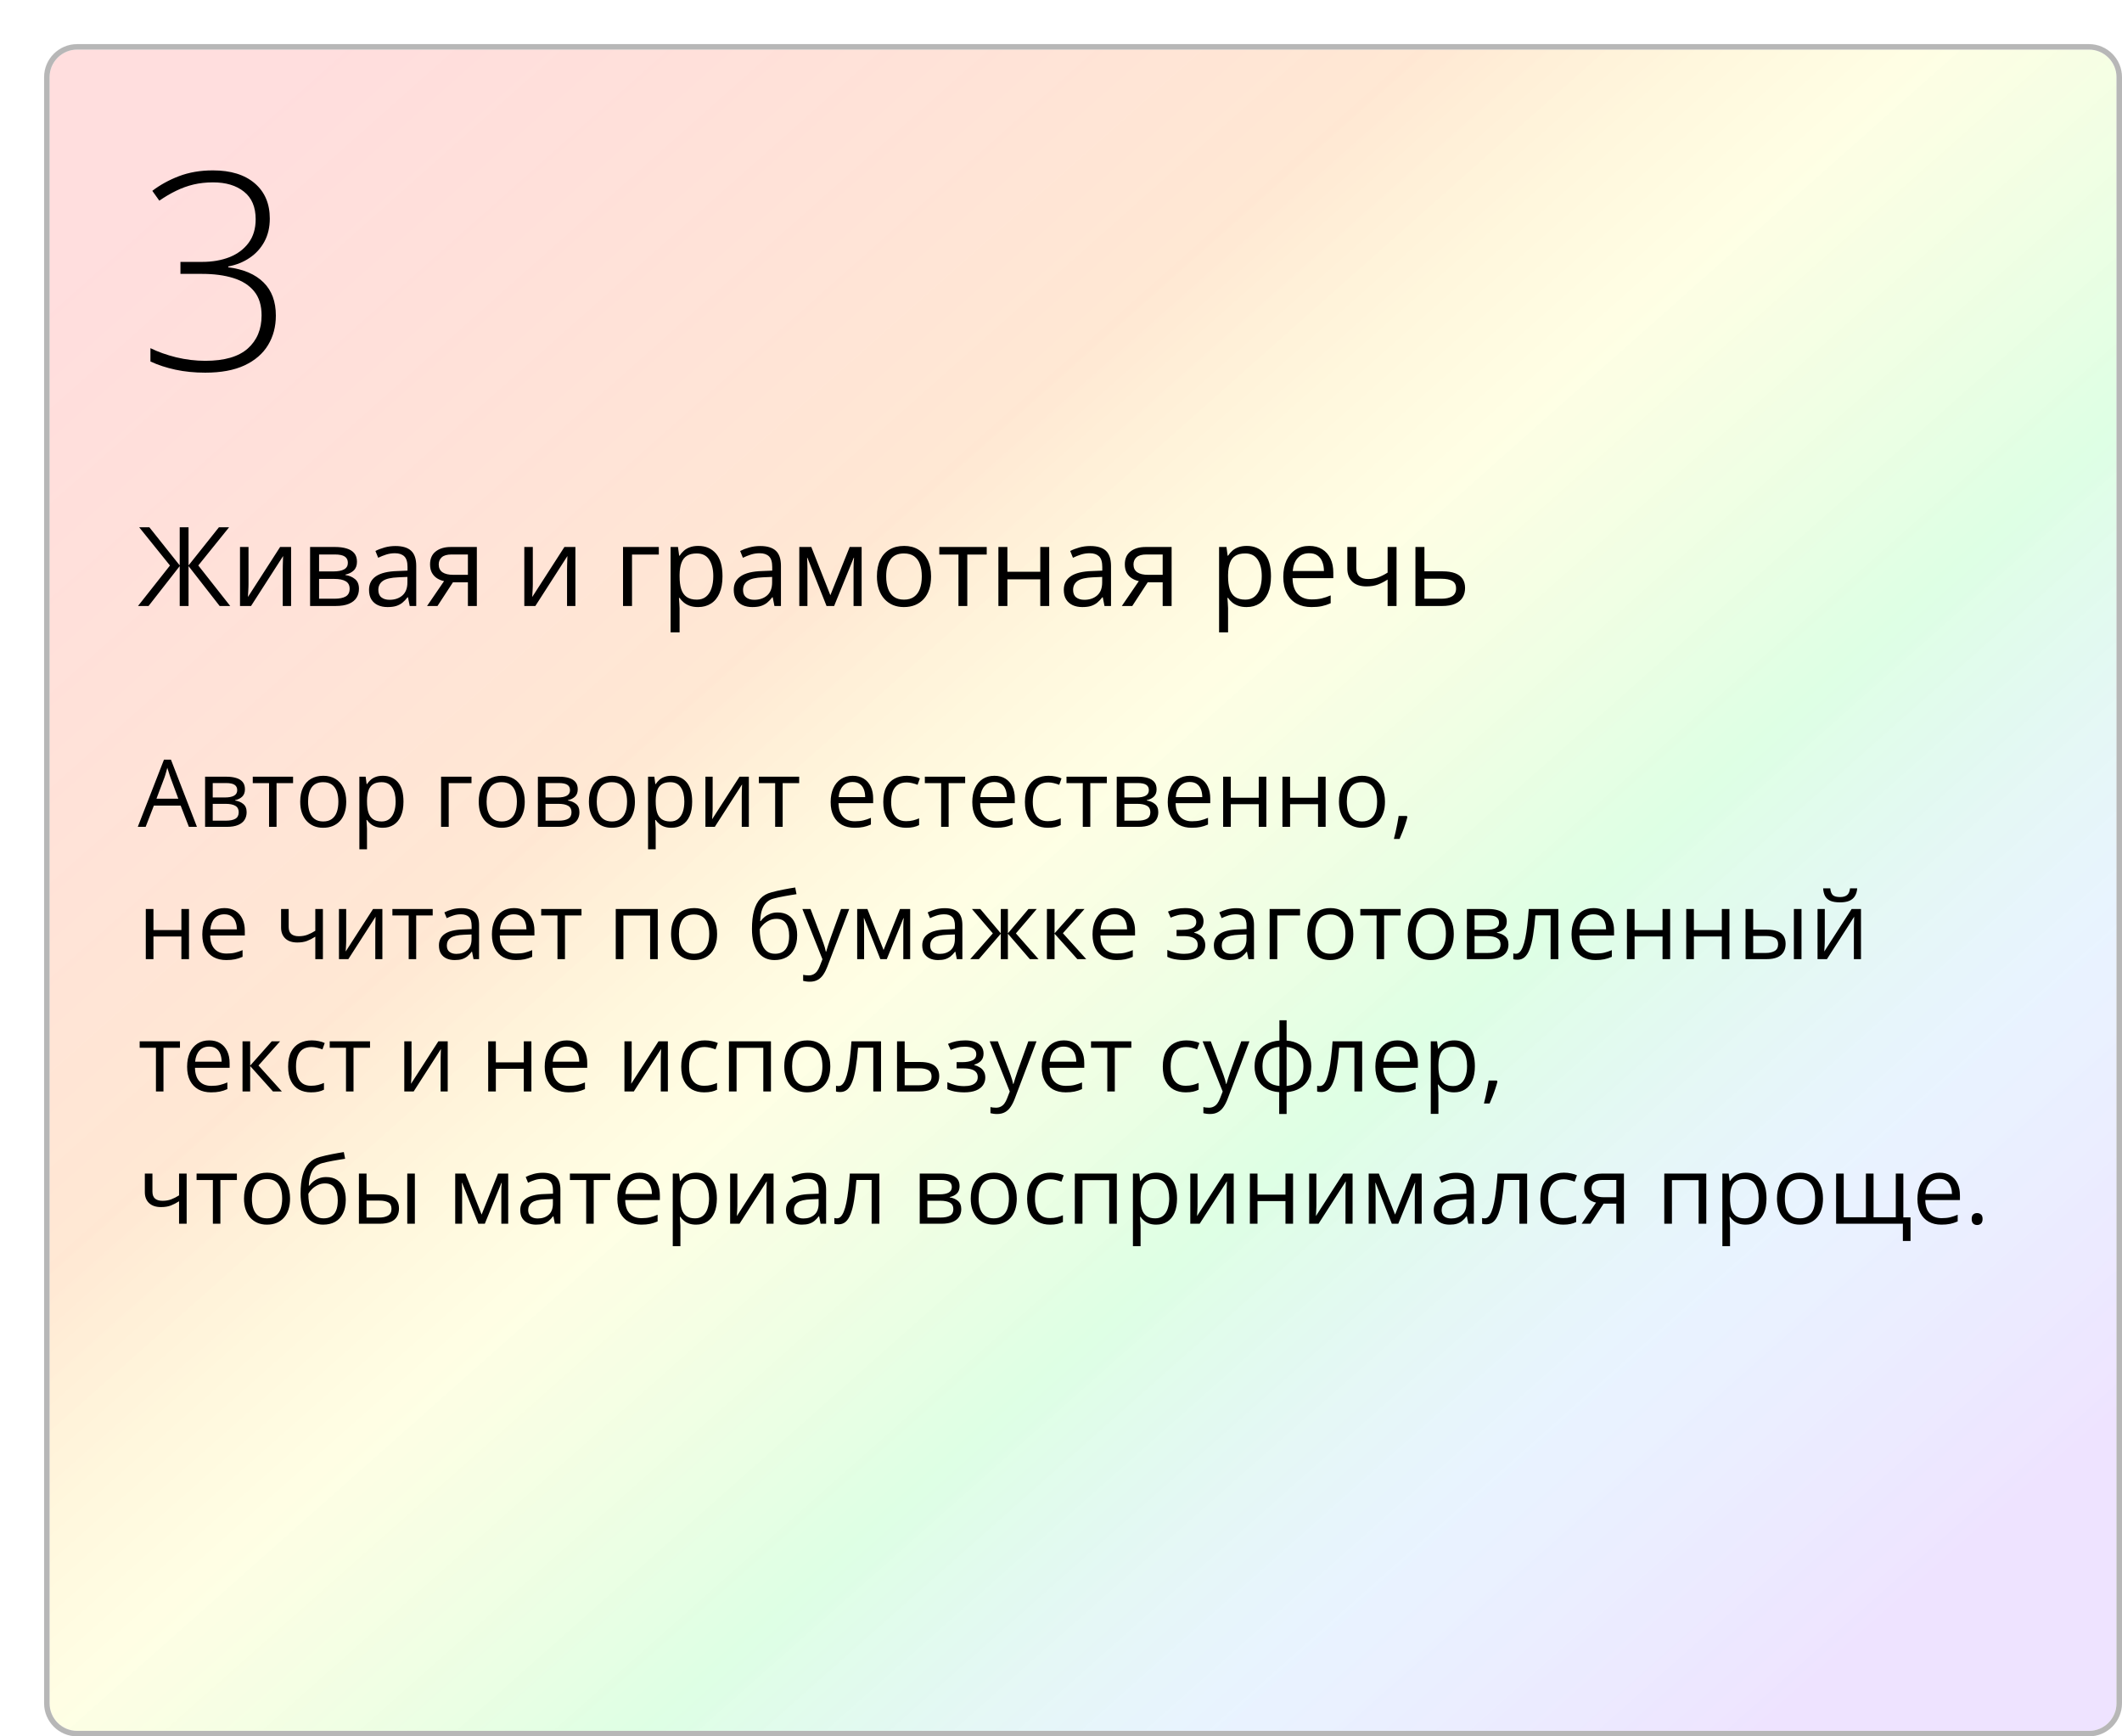 <?xml version="1.0" encoding="UTF-8"?> <svg xmlns="http://www.w3.org/2000/svg" width="385" height="315" viewBox="0 0 385 315" fill="none"><g opacity="0.5" filter="url(#filter0_if_3090_129)"><path d="M5 10C5 7.239 7.239 5 10 5H375C377.761 5 380 7.239 380 10V305C380 307.761 377.761 310 375 310H10C7.239 310 5 307.761 5 305V10Z" fill="url(#paint0_linear_3090_129)"></path><path d="M375 4.5C378.038 4.5 380.5 6.962 380.5 10V305C380.5 308.038 378.038 310.5 375 310.5H10C6.962 310.5 4.5 308.038 4.5 305V10C4.5 6.962 6.962 4.5 10 4.5H375Z" stroke="#707070" stroke-linejoin="round"></path></g><path d="M34.272 150L32.778 146.148H27.914L26.428 150H25L29.748 137.814H31.018L35.733 150H34.272ZM32.355 144.895L30.935 141.068C30.902 140.969 30.846 140.806 30.769 140.579C30.697 140.352 30.622 140.117 30.545 139.873C30.467 139.63 30.404 139.433 30.354 139.284C30.299 139.511 30.238 139.737 30.171 139.964C30.11 140.186 30.05 140.393 29.989 140.587C29.928 140.775 29.875 140.936 29.831 141.068L28.387 144.895H32.355ZM44.44 143.185C44.44 143.755 44.274 144.201 43.942 144.521C43.61 144.837 43.181 145.05 42.656 145.161V145.227C43.226 145.305 43.715 145.509 44.125 145.841C44.54 146.168 44.748 146.669 44.748 147.344C44.748 147.864 44.623 148.323 44.374 148.722C44.125 149.12 43.735 149.433 43.204 149.66C42.672 149.887 41.981 150 41.128 150H37.21V140.902H41.095C41.748 140.902 42.324 140.977 42.822 141.126C43.325 141.27 43.721 141.508 44.009 141.84C44.297 142.172 44.44 142.621 44.44 143.185ZM43.312 147.344C43.312 146.807 43.107 146.42 42.697 146.182C42.293 145.944 41.704 145.825 40.929 145.825H38.597V148.879H40.962C41.726 148.879 42.307 148.763 42.706 148.531C43.109 148.293 43.312 147.897 43.312 147.344ZM43.038 143.343C43.038 142.911 42.88 142.59 42.565 142.38C42.249 142.164 41.732 142.056 41.012 142.056H38.597V144.671H40.772C41.519 144.671 42.083 144.563 42.465 144.347C42.847 144.131 43.038 143.797 43.038 143.343ZM53.173 142.073H50.176V150H48.815V142.073H45.86V140.902H53.173V142.073ZM62.818 145.435C62.818 146.182 62.721 146.848 62.528 147.435C62.334 148.022 62.055 148.517 61.69 148.921C61.324 149.325 60.882 149.635 60.361 149.851C59.847 150.061 59.263 150.166 58.61 150.166C58.001 150.166 57.442 150.061 56.933 149.851C56.429 149.635 55.992 149.325 55.622 148.921C55.256 148.517 54.971 148.022 54.767 147.435C54.567 146.848 54.468 146.182 54.468 145.435C54.468 144.438 54.637 143.592 54.974 142.895C55.312 142.192 55.793 141.658 56.419 141.292C57.049 140.922 57.799 140.736 58.668 140.736C59.498 140.736 60.223 140.922 60.843 141.292C61.468 141.663 61.952 142.2 62.295 142.903C62.644 143.6 62.818 144.444 62.818 145.435ZM55.895 145.435C55.895 146.165 55.992 146.799 56.186 147.335C56.38 147.872 56.678 148.287 57.083 148.581C57.486 148.874 58.007 149.021 58.643 149.021C59.274 149.021 59.791 148.874 60.195 148.581C60.605 148.287 60.906 147.872 61.1 147.335C61.294 146.799 61.391 146.165 61.391 145.435C61.391 144.71 61.294 144.084 61.1 143.559C60.906 143.027 60.608 142.618 60.204 142.33C59.8 142.042 59.277 141.898 58.635 141.898C57.688 141.898 56.994 142.211 56.551 142.836C56.114 143.462 55.895 144.328 55.895 145.435ZM69.476 140.736C70.61 140.736 71.515 141.126 72.19 141.907C72.865 142.687 73.203 143.86 73.203 145.426C73.203 146.461 73.048 147.33 72.738 148.033C72.428 148.736 71.991 149.267 71.426 149.626C70.867 149.986 70.206 150.166 69.442 150.166C68.961 150.166 68.538 150.102 68.172 149.975C67.807 149.848 67.495 149.676 67.234 149.46C66.974 149.245 66.758 149.009 66.587 148.755H66.487C66.504 148.971 66.523 149.231 66.545 149.535C66.573 149.84 66.587 150.105 66.587 150.332V154.067H65.201V140.902H66.338L66.52 142.247H66.587C66.764 141.97 66.98 141.719 67.234 141.492C67.489 141.259 67.799 141.077 68.164 140.944C68.535 140.806 68.972 140.736 69.476 140.736ZM69.235 141.898C68.604 141.898 68.095 142.02 67.707 142.264C67.326 142.507 67.046 142.872 66.869 143.359C66.692 143.841 66.598 144.447 66.587 145.177V145.443C66.587 146.212 66.67 146.862 66.836 147.394C67.007 147.925 67.287 148.329 67.674 148.605C68.067 148.882 68.593 149.021 69.251 149.021C69.816 149.021 70.286 148.868 70.663 148.564C71.039 148.26 71.318 147.836 71.501 147.294C71.689 146.746 71.783 146.118 71.783 145.41C71.783 144.336 71.573 143.484 71.152 142.853C70.737 142.217 70.098 141.898 69.235 141.898ZM85.546 140.902V142.073H81.412V150H80.026V140.902H85.546ZM95.208 145.435C95.208 146.182 95.111 146.848 94.918 147.435C94.724 148.022 94.444 148.517 94.079 148.921C93.714 149.325 93.271 149.635 92.751 149.851C92.236 150.061 91.653 150.166 90.999 150.166C90.391 150.166 89.832 150.061 89.323 149.851C88.819 149.635 88.382 149.325 88.011 148.921C87.646 148.517 87.361 148.022 87.156 147.435C86.957 146.848 86.857 146.182 86.857 145.435C86.857 144.438 87.026 143.592 87.364 142.895C87.701 142.192 88.183 141.658 88.808 141.292C89.439 140.922 90.189 140.736 91.058 140.736C91.888 140.736 92.613 140.922 93.232 141.292C93.858 141.663 94.342 142.2 94.685 142.903C95.034 143.6 95.208 144.444 95.208 145.435ZM88.285 145.435C88.285 146.165 88.382 146.799 88.576 147.335C88.769 147.872 89.068 148.287 89.472 148.581C89.876 148.874 90.396 149.021 91.033 149.021C91.664 149.021 92.181 148.874 92.585 148.581C92.995 148.287 93.296 147.872 93.49 147.335C93.683 146.799 93.78 146.165 93.78 145.435C93.78 144.71 93.683 144.084 93.49 143.559C93.296 143.027 92.997 142.618 92.593 142.33C92.189 142.042 91.666 141.898 91.024 141.898C90.078 141.898 89.384 142.211 88.941 142.836C88.504 143.462 88.285 144.328 88.285 145.435ZM104.82 143.185C104.82 143.755 104.654 144.201 104.322 144.521C103.99 144.837 103.561 145.05 103.036 145.161V145.227C103.606 145.305 104.095 145.509 104.505 145.841C104.92 146.168 105.127 146.669 105.127 147.344C105.127 147.864 105.003 148.323 104.754 148.722C104.505 149.12 104.115 149.433 103.583 149.66C103.052 149.887 102.361 150 101.508 150H97.59V140.902H101.475C102.128 140.902 102.704 140.977 103.202 141.126C103.705 141.27 104.101 141.508 104.389 141.84C104.676 142.172 104.82 142.621 104.82 143.185ZM103.691 147.344C103.691 146.807 103.487 146.42 103.077 146.182C102.673 145.944 102.084 145.825 101.309 145.825H98.977V148.879H101.342C102.106 148.879 102.687 148.763 103.085 148.531C103.489 148.293 103.691 147.897 103.691 147.344ZM103.417 143.343C103.417 142.911 103.26 142.59 102.944 142.38C102.629 142.164 102.111 142.056 101.392 142.056H98.977V144.671H101.151C101.898 144.671 102.463 144.563 102.845 144.347C103.227 144.131 103.417 143.797 103.417 143.343ZM115.196 145.435C115.196 146.182 115.099 146.848 114.906 147.435C114.712 148.022 114.433 148.517 114.067 148.921C113.702 149.325 113.259 149.635 112.739 149.851C112.225 150.061 111.641 150.166 110.988 150.166C110.379 150.166 109.82 150.061 109.311 149.851C108.807 149.635 108.37 149.325 108 148.921C107.634 148.517 107.349 148.022 107.145 147.435C106.945 146.848 106.846 146.182 106.846 145.435C106.846 144.438 107.014 143.592 107.352 142.895C107.69 142.192 108.171 141.658 108.796 141.292C109.427 140.922 110.177 140.736 111.046 140.736C111.876 140.736 112.601 140.922 113.221 141.292C113.846 141.663 114.33 142.2 114.673 142.903C115.022 143.6 115.196 144.444 115.196 145.435ZM108.273 145.435C108.273 146.165 108.37 146.799 108.564 147.335C108.758 147.872 109.056 148.287 109.46 148.581C109.864 148.874 110.385 149.021 111.021 149.021C111.652 149.021 112.169 148.874 112.573 148.581C112.983 148.287 113.284 147.872 113.478 147.335C113.672 146.799 113.769 146.165 113.769 145.435C113.769 144.71 113.672 144.084 113.478 143.559C113.284 143.027 112.986 142.618 112.582 142.33C112.178 142.042 111.655 141.898 111.013 141.898C110.066 141.898 109.372 142.211 108.929 142.836C108.492 143.462 108.273 144.328 108.273 145.435ZM121.854 140.736C122.988 140.736 123.893 141.126 124.568 141.907C125.243 142.687 125.581 143.86 125.581 145.426C125.581 146.461 125.426 147.33 125.116 148.033C124.806 148.736 124.369 149.267 123.804 149.626C123.245 149.986 122.584 150.166 121.82 150.166C121.339 150.166 120.916 150.102 120.55 149.975C120.185 149.848 119.872 149.676 119.612 149.46C119.352 149.245 119.136 149.009 118.965 148.755H118.865C118.882 148.971 118.901 149.231 118.923 149.535C118.951 149.84 118.965 150.105 118.965 150.332V154.067H117.579V140.902H118.716L118.898 142.247H118.965C119.142 141.97 119.358 141.719 119.612 141.492C119.867 141.259 120.177 141.077 120.542 140.944C120.913 140.806 121.35 140.736 121.854 140.736ZM121.613 141.898C120.982 141.898 120.473 142.02 120.085 142.264C119.704 142.507 119.424 142.872 119.247 143.359C119.07 143.841 118.976 144.447 118.965 145.177V145.443C118.965 146.212 119.048 146.862 119.214 147.394C119.385 147.925 119.665 148.329 120.052 148.605C120.445 148.882 120.971 149.021 121.629 149.021C122.194 149.021 122.664 148.868 123.041 148.564C123.417 148.26 123.696 147.836 123.879 147.294C124.067 146.746 124.161 146.118 124.161 145.41C124.161 144.336 123.951 143.484 123.53 142.853C123.115 142.217 122.476 141.898 121.613 141.898ZM129.299 140.902V146.622C129.299 146.732 129.297 146.876 129.291 147.053C129.285 147.225 129.277 147.41 129.266 147.609C129.255 147.803 129.244 147.991 129.233 148.174C129.227 148.351 129.219 148.498 129.208 148.614L134.172 140.902H135.865V150H134.579V144.422C134.579 144.245 134.581 144.018 134.587 143.741C134.592 143.465 134.601 143.193 134.612 142.928C134.623 142.657 134.631 142.446 134.637 142.297L129.689 150H127.988V140.902H129.299ZM144.996 142.073H142V150H140.638V142.073H137.683V140.902H144.996V142.073ZM154.716 140.736C155.491 140.736 156.155 140.908 156.708 141.251C157.262 141.594 157.685 142.076 157.979 142.695C158.272 143.31 158.418 144.029 158.418 144.854V145.708H152.135C152.151 146.777 152.417 147.59 152.932 148.149C153.446 148.708 154.171 148.987 155.106 148.987C155.682 148.987 156.191 148.935 156.634 148.83C157.076 148.724 157.536 148.569 158.012 148.365V149.577C157.552 149.781 157.096 149.931 156.642 150.025C156.194 150.119 155.663 150.166 155.048 150.166C154.174 150.166 153.41 149.989 152.757 149.635C152.11 149.275 151.606 148.749 151.247 148.058C150.887 147.366 150.707 146.519 150.707 145.518C150.707 144.538 150.87 143.691 151.197 142.978C151.529 142.258 151.994 141.705 152.591 141.317C153.194 140.93 153.903 140.736 154.716 140.736ZM154.7 141.865C153.964 141.865 153.377 142.106 152.94 142.587C152.503 143.069 152.243 143.741 152.16 144.604H156.974C156.969 144.062 156.883 143.586 156.717 143.177C156.556 142.762 156.31 142.441 155.978 142.214C155.646 141.981 155.22 141.865 154.7 141.865ZM164.403 150.166C163.584 150.166 162.862 149.997 162.237 149.66C161.611 149.322 161.125 148.807 160.776 148.116C160.427 147.424 160.253 146.552 160.253 145.501C160.253 144.4 160.436 143.5 160.801 142.803C161.172 142.1 161.681 141.58 162.328 141.243C162.976 140.905 163.712 140.736 164.536 140.736C164.99 140.736 165.427 140.783 165.848 140.877C166.274 140.966 166.622 141.079 166.894 141.218L166.479 142.372C166.202 142.261 165.881 142.161 165.516 142.073C165.156 141.984 164.818 141.94 164.503 141.94C163.872 141.94 163.346 142.076 162.926 142.347C162.511 142.618 162.198 143.016 161.988 143.542C161.783 144.068 161.681 144.715 161.681 145.484C161.681 146.22 161.78 146.848 161.979 147.369C162.184 147.889 162.486 148.287 162.884 148.564C163.288 148.835 163.792 148.971 164.395 148.971C164.876 148.971 165.311 148.921 165.698 148.821C166.086 148.716 166.437 148.594 166.752 148.456V149.685C166.448 149.84 166.108 149.958 165.731 150.042C165.361 150.125 164.918 150.166 164.403 150.166ZM175.111 142.073H172.115V150H170.753V142.073H167.798V140.902H175.111V142.073ZM180.416 140.736C181.19 140.736 181.854 140.908 182.408 141.251C182.961 141.594 183.384 142.076 183.678 142.695C183.971 143.31 184.118 144.029 184.118 144.854V145.708H177.834C177.851 146.777 178.116 147.59 178.631 148.149C179.146 148.708 179.87 148.987 180.806 148.987C181.381 148.987 181.89 148.935 182.333 148.83C182.776 148.724 183.235 148.569 183.711 148.365V149.577C183.252 149.781 182.795 149.931 182.341 150.025C181.893 150.119 181.362 150.166 180.748 150.166C179.873 150.166 179.11 149.989 178.457 149.635C177.809 149.275 177.306 148.749 176.946 148.058C176.586 147.366 176.406 146.519 176.406 145.518C176.406 144.538 176.569 143.691 176.896 142.978C177.228 142.258 177.693 141.705 178.291 141.317C178.894 140.93 179.602 140.736 180.416 140.736ZM180.399 141.865C179.663 141.865 179.076 142.106 178.639 142.587C178.202 143.069 177.942 143.741 177.859 144.604H182.673C182.668 144.062 182.582 143.586 182.416 143.177C182.256 142.762 182.009 142.441 181.677 142.214C181.345 141.981 180.919 141.865 180.399 141.865ZM190.103 150.166C189.284 150.166 188.561 149.997 187.936 149.66C187.311 149.322 186.824 148.807 186.475 148.116C186.126 147.424 185.952 146.552 185.952 145.501C185.952 144.4 186.135 143.5 186.5 142.803C186.871 142.1 187.38 141.58 188.027 141.243C188.675 140.905 189.411 140.736 190.235 140.736C190.689 140.736 191.126 140.783 191.547 140.877C191.973 140.966 192.322 141.079 192.593 141.218L192.178 142.372C191.901 142.261 191.58 142.161 191.215 142.073C190.855 141.984 190.518 141.94 190.202 141.94C189.571 141.94 189.046 142.076 188.625 142.347C188.21 142.618 187.897 143.016 187.687 143.542C187.482 144.068 187.38 144.715 187.38 145.484C187.38 146.22 187.479 146.848 187.679 147.369C187.883 147.889 188.185 148.287 188.583 148.564C188.987 148.835 189.491 148.971 190.094 148.971C190.576 148.971 191.01 148.921 191.397 148.821C191.785 148.716 192.136 148.594 192.452 148.456V149.685C192.147 149.84 191.807 149.958 191.431 150.042C191.06 150.125 190.617 150.166 190.103 150.166ZM200.811 142.073H197.814V150H196.453V142.073H193.498V140.902H200.811V142.073ZM209.842 143.185C209.842 143.755 209.676 144.201 209.344 144.521C209.012 144.837 208.583 145.05 208.057 145.161V145.227C208.627 145.305 209.117 145.509 209.526 145.841C209.941 146.168 210.149 146.669 210.149 147.344C210.149 147.864 210.024 148.323 209.775 148.722C209.526 149.12 209.136 149.433 208.605 149.66C208.074 149.887 207.382 150 206.53 150H202.612V140.902H206.497C207.15 140.902 207.725 140.977 208.223 141.126C208.727 141.27 209.122 141.508 209.41 141.84C209.698 142.172 209.842 142.621 209.842 143.185ZM208.713 147.344C208.713 146.807 208.508 146.42 208.099 146.182C207.695 145.944 207.105 145.825 206.331 145.825H203.998V148.879H206.364C207.127 148.879 207.708 148.763 208.107 148.531C208.511 148.293 208.713 147.897 208.713 147.344ZM208.439 143.343C208.439 142.911 208.281 142.59 207.966 142.38C207.65 142.164 207.133 142.056 206.414 142.056H203.998V144.671H206.173C206.92 144.671 207.484 144.563 207.866 144.347C208.248 144.131 208.439 143.797 208.439 143.343ZM215.876 140.736C216.651 140.736 217.315 140.908 217.869 141.251C218.422 141.594 218.845 142.076 219.139 142.695C219.432 143.31 219.579 144.029 219.579 144.854V145.708H213.295C213.312 146.777 213.577 147.59 214.092 148.149C214.606 148.708 215.331 148.987 216.267 148.987C216.842 148.987 217.351 148.935 217.794 148.83C218.237 148.724 218.696 148.569 219.172 148.365V149.577C218.713 149.781 218.256 149.931 217.802 150.025C217.354 150.119 216.823 150.166 216.208 150.166C215.334 150.166 214.57 149.989 213.917 149.635C213.27 149.275 212.766 148.749 212.407 148.058C212.047 147.366 211.867 146.519 211.867 145.518C211.867 144.538 212.03 143.691 212.357 142.978C212.689 142.258 213.154 141.705 213.751 141.317C214.355 140.93 215.063 140.736 215.876 140.736ZM215.86 141.865C215.124 141.865 214.537 142.106 214.1 142.587C213.663 143.069 213.403 143.741 213.32 144.604H218.134C218.129 144.062 218.043 143.586 217.877 143.177C217.716 142.762 217.47 142.441 217.138 142.214C216.806 141.981 216.38 141.865 215.86 141.865ZM223.306 140.902V144.721H228.377V140.902H229.755V150H228.377V145.891H223.306V150H221.919V140.902H223.306ZM234.063 140.902V144.721H239.135V140.902H240.513V150H239.135V145.891H234.063V150H232.677V140.902H234.063ZM251.279 145.435C251.279 146.182 251.182 146.848 250.989 147.435C250.795 148.022 250.516 148.517 250.15 148.921C249.785 149.325 249.342 149.635 248.822 149.851C248.308 150.061 247.724 150.166 247.071 150.166C246.462 150.166 245.903 150.061 245.394 149.851C244.89 149.635 244.453 149.325 244.083 148.921C243.717 148.517 243.432 148.022 243.228 147.435C243.028 146.848 242.929 146.182 242.929 145.435C242.929 144.438 243.097 143.592 243.435 142.895C243.773 142.192 244.254 141.658 244.879 141.292C245.51 140.922 246.26 140.736 247.129 140.736C247.959 140.736 248.684 140.922 249.304 141.292C249.929 141.663 250.413 142.2 250.756 142.903C251.105 143.6 251.279 144.444 251.279 145.435ZM244.356 145.435C244.356 146.165 244.453 146.799 244.647 147.335C244.841 147.872 245.139 148.287 245.543 148.581C245.947 148.874 246.468 149.021 247.104 149.021C247.735 149.021 248.252 148.874 248.656 148.581C249.066 148.287 249.367 147.872 249.561 147.335C249.755 146.799 249.852 146.165 249.852 145.435C249.852 144.71 249.755 144.084 249.561 143.559C249.367 143.027 249.069 142.618 248.665 142.33C248.261 142.042 247.738 141.898 247.096 141.898C246.149 141.898 245.455 142.211 245.012 142.836C244.575 143.462 244.356 144.328 244.356 145.435ZM255.239 148.024L255.347 148.215C255.247 148.619 255.12 149.051 254.965 149.51C254.815 149.97 254.649 150.429 254.467 150.888C254.29 151.353 254.11 151.787 253.927 152.191H252.898C253.014 151.749 253.128 151.281 253.238 150.789C253.349 150.302 253.449 149.82 253.537 149.344C253.631 148.863 253.706 148.423 253.761 148.024H255.239ZM27.839 164.902V168.721H32.911V164.902H34.289V174H32.911V169.891H27.839V174H26.453V164.902H27.839ZM40.713 164.736C41.488 164.736 42.152 164.908 42.706 165.251C43.259 165.594 43.682 166.076 43.976 166.695C44.269 167.31 44.416 168.029 44.416 168.854V169.708H38.132C38.148 170.777 38.414 171.59 38.929 172.149C39.443 172.708 40.168 172.987 41.103 172.987C41.679 172.987 42.188 172.935 42.631 172.83C43.074 172.724 43.533 172.569 44.009 172.365V173.577C43.55 173.781 43.093 173.931 42.639 174.025C42.191 174.119 41.66 174.166 41.045 174.166C40.171 174.166 39.407 173.989 38.754 173.635C38.107 173.275 37.603 172.749 37.244 172.058C36.884 171.366 36.704 170.519 36.704 169.518C36.704 168.538 36.867 167.691 37.194 166.978C37.526 166.258 37.991 165.705 38.588 165.317C39.192 164.93 39.9 164.736 40.713 164.736ZM40.697 165.865C39.961 165.865 39.374 166.106 38.937 166.587C38.5 167.069 38.24 167.741 38.157 168.604H42.971C42.966 168.062 42.88 167.586 42.714 167.177C42.553 166.762 42.307 166.441 41.975 166.214C41.643 165.981 41.217 165.865 40.697 165.865ZM52.376 164.902V168.173C52.376 168.743 52.531 169.163 52.841 169.435C53.156 169.706 53.613 169.841 54.21 169.841C54.786 169.841 55.309 169.753 55.779 169.576C56.25 169.399 56.726 169.158 57.207 168.854V164.902H58.585V174H57.207V169.924C56.698 170.251 56.197 170.508 55.705 170.696C55.212 170.884 54.623 170.979 53.937 170.979C53.001 170.979 52.276 170.735 51.762 170.248C51.253 169.761 50.998 169.103 50.998 168.272V164.902H52.376ZM62.81 164.902V170.622C62.81 170.732 62.807 170.876 62.802 171.053C62.796 171.225 62.788 171.41 62.777 171.609C62.766 171.803 62.755 171.991 62.744 172.174C62.738 172.351 62.73 172.498 62.719 172.614L67.683 164.902H69.376V174H68.089V168.422C68.089 168.245 68.092 168.018 68.098 167.741C68.103 167.465 68.112 167.193 68.123 166.928C68.134 166.657 68.142 166.446 68.147 166.297L63.2 174H61.498V164.902H62.81ZM78.507 166.073H75.51V174H74.149V166.073H71.194V164.902H78.507V166.073ZM83.711 164.753C84.796 164.753 85.601 164.996 86.127 165.483C86.653 165.97 86.915 166.748 86.915 167.816V174H85.911L85.645 172.655H85.579C85.325 172.987 85.059 173.267 84.782 173.494C84.505 173.715 84.185 173.884 83.819 174C83.46 174.111 83.017 174.166 82.491 174.166C81.938 174.166 81.445 174.069 81.014 173.875C80.588 173.682 80.25 173.389 80.001 172.996C79.757 172.603 79.636 172.105 79.636 171.501C79.636 170.594 79.995 169.897 80.715 169.41C81.434 168.923 82.53 168.657 84.002 168.613L85.571 168.546V167.99C85.571 167.204 85.402 166.654 85.064 166.338C84.727 166.023 84.251 165.865 83.637 165.865C83.161 165.865 82.707 165.934 82.275 166.073C81.844 166.211 81.434 166.374 81.047 166.562L80.624 165.517C81.033 165.306 81.503 165.126 82.035 164.977C82.566 164.828 83.125 164.753 83.711 164.753ZM85.554 169.518L84.168 169.576C83.034 169.62 82.234 169.805 81.769 170.132C81.304 170.458 81.072 170.92 81.072 171.518C81.072 172.038 81.23 172.423 81.545 172.672C81.86 172.921 82.278 173.045 82.798 173.045C83.606 173.045 84.268 172.821 84.782 172.373C85.297 171.925 85.554 171.252 85.554 170.356V169.518ZM93.257 164.736C94.032 164.736 94.696 164.908 95.249 165.251C95.803 165.594 96.226 166.076 96.519 166.695C96.813 167.31 96.96 168.029 96.96 168.854V169.708H90.676C90.692 170.777 90.958 171.59 91.473 172.149C91.987 172.708 92.712 172.987 93.647 172.987C94.223 172.987 94.732 172.935 95.175 172.83C95.618 172.724 96.077 172.569 96.553 172.365V173.577C96.093 173.781 95.637 173.931 95.183 174.025C94.735 174.119 94.204 174.166 93.589 174.166C92.715 174.166 91.951 173.989 91.298 173.635C90.651 173.275 90.147 172.749 89.788 172.058C89.428 171.366 89.248 170.519 89.248 169.518C89.248 168.538 89.411 167.691 89.738 166.978C90.07 166.258 90.535 165.705 91.132 165.317C91.736 164.93 92.444 164.736 93.257 164.736ZM93.241 165.865C92.505 165.865 91.918 166.106 91.481 166.587C91.044 167.069 90.784 167.741 90.701 168.604H95.515C95.51 168.062 95.424 167.586 95.258 167.177C95.097 166.762 94.851 166.441 94.519 166.214C94.187 165.981 93.761 165.865 93.241 165.865ZM105.501 166.073H102.504V174H101.143V166.073H98.188V164.902H105.501V166.073ZM119.338 164.902V174H117.952V166.089H113.104V174H111.718V164.902H119.338ZM130.104 169.435C130.104 170.182 130.008 170.848 129.814 171.435C129.62 172.022 129.341 172.517 128.976 172.921C128.61 173.325 128.168 173.635 127.647 173.851C127.133 174.061 126.549 174.166 125.896 174.166C125.287 174.166 124.728 174.061 124.219 173.851C123.716 173.635 123.278 173.325 122.908 172.921C122.542 172.517 122.257 172.022 122.053 171.435C121.854 170.848 121.754 170.182 121.754 169.435C121.754 168.438 121.923 167.592 122.26 166.895C122.598 166.192 123.079 165.658 123.705 165.292C124.335 164.922 125.085 164.736 125.954 164.736C126.784 164.736 127.509 164.922 128.129 165.292C128.754 165.663 129.238 166.2 129.582 166.903C129.93 167.6 130.104 168.444 130.104 169.435ZM123.182 169.435C123.182 170.165 123.278 170.799 123.472 171.335C123.666 171.872 123.965 172.287 124.369 172.581C124.773 172.874 125.293 173.021 125.929 173.021C126.56 173.021 127.077 172.874 127.481 172.581C127.891 172.287 128.193 171.872 128.386 171.335C128.58 170.799 128.677 170.165 128.677 169.435C128.677 168.71 128.58 168.084 128.386 167.559C128.193 167.027 127.894 166.618 127.49 166.33C127.086 166.042 126.563 165.898 125.921 165.898C124.975 165.898 124.28 166.211 123.837 166.836C123.4 167.462 123.182 168.328 123.182 169.435ZM136.43 168.538C136.43 167.243 136.554 166.139 136.803 165.226C137.052 164.307 137.437 163.571 137.957 163.018C138.483 162.459 139.158 162.077 139.982 161.873C140.691 161.679 141.41 161.513 142.141 161.375C142.871 161.231 143.582 161.106 144.274 161.001L144.515 162.213C144.166 162.263 143.801 162.321 143.419 162.387C143.037 162.448 142.655 162.514 142.273 162.586C141.892 162.653 141.532 162.725 141.194 162.802C140.857 162.874 140.558 162.949 140.298 163.026C139.827 163.154 139.421 163.375 139.078 163.69C138.74 164.006 138.472 164.44 138.272 164.994C138.079 165.547 137.963 166.244 137.924 167.085H138.023C138.189 166.842 138.416 166.601 138.704 166.363C138.992 166.125 139.335 165.929 139.733 165.774C140.132 165.613 140.58 165.533 141.078 165.533C141.864 165.533 142.52 165.705 143.045 166.048C143.571 166.385 143.967 166.861 144.232 167.476C144.498 168.09 144.631 168.809 144.631 169.634C144.631 170.624 144.459 171.457 144.116 172.132C143.779 172.807 143.303 173.317 142.688 173.66C142.074 173.997 141.352 174.166 140.522 174.166C139.88 174.166 139.305 174.042 138.795 173.792C138.292 173.543 137.863 173.178 137.509 172.697C137.16 172.215 136.892 171.626 136.704 170.929C136.521 170.231 136.43 169.435 136.43 168.538ZM140.63 173.021C141.156 173.021 141.607 172.91 141.983 172.688C142.365 172.467 142.658 172.118 142.863 171.643C143.073 171.161 143.178 170.536 143.178 169.767C143.178 168.804 142.993 168.051 142.622 167.509C142.257 166.961 141.67 166.687 140.862 166.687C140.359 166.687 139.902 166.795 139.493 167.011C139.083 167.221 138.737 167.473 138.455 167.766C138.173 168.059 137.968 168.322 137.841 168.555C137.841 169.119 137.882 169.667 137.965 170.198C138.048 170.729 138.192 171.208 138.397 171.634C138.602 172.06 138.884 172.398 139.244 172.647C139.609 172.896 140.071 173.021 140.63 173.021ZM145.577 164.902H147.055L149.063 170.182C149.18 170.492 149.288 170.79 149.387 171.078C149.487 171.36 149.575 171.632 149.653 171.892C149.73 172.152 149.791 172.403 149.835 172.647H149.894C149.971 172.37 150.082 172.008 150.226 171.56C150.369 171.106 150.524 170.644 150.69 170.173L152.591 164.902H154.077L150.118 175.336C149.907 175.895 149.661 176.382 149.379 176.797C149.102 177.212 148.765 177.531 148.366 177.752C147.968 177.979 147.486 178.092 146.922 178.092C146.662 178.092 146.432 178.076 146.233 178.042C146.034 178.015 145.862 177.982 145.718 177.943V176.839C145.84 176.867 145.987 176.891 146.158 176.914C146.335 176.936 146.518 176.947 146.706 176.947C147.049 176.947 147.345 176.88 147.594 176.748C147.849 176.62 148.067 176.432 148.25 176.183C148.433 175.934 148.59 175.638 148.723 175.295L149.221 174.017L145.577 164.902ZM165.134 164.902V174H163.889V168.073C163.889 167.83 163.894 167.583 163.905 167.334C163.922 167.08 163.941 166.825 163.963 166.571H163.914L160.892 174H159.722L156.775 166.571H156.725C156.742 166.825 156.753 167.08 156.758 167.334C156.769 167.583 156.775 167.846 156.775 168.123V174H155.521V164.902H157.373L160.311 172.34L163.291 164.902H165.134ZM171.401 164.753C172.486 164.753 173.291 164.996 173.816 165.483C174.342 165.97 174.605 166.748 174.605 167.816V174H173.601L173.335 172.655H173.269C173.014 172.987 172.748 173.267 172.472 173.494C172.195 173.715 171.874 173.884 171.509 174C171.149 174.111 170.706 174.166 170.181 174.166C169.627 174.166 169.135 174.069 168.703 173.875C168.277 173.682 167.939 173.389 167.69 172.996C167.447 172.603 167.325 172.105 167.325 171.501C167.325 170.594 167.685 169.897 168.404 169.41C169.124 168.923 170.219 168.657 171.691 168.613L173.26 168.546V167.99C173.26 167.204 173.091 166.654 172.754 166.338C172.416 166.023 171.94 165.865 171.326 165.865C170.85 165.865 170.396 165.934 169.965 166.073C169.533 166.211 169.124 166.374 168.736 166.562L168.313 165.517C168.722 165.306 169.193 165.126 169.724 164.977C170.255 164.828 170.814 164.753 171.401 164.753ZM173.244 169.518L171.857 169.576C170.723 169.62 169.923 169.805 169.458 170.132C168.994 170.458 168.761 170.92 168.761 171.518C168.761 172.038 168.919 172.423 169.234 172.672C169.55 172.921 169.968 173.045 170.488 173.045C171.296 173.045 171.957 172.821 172.472 172.373C172.986 171.925 173.244 171.252 173.244 170.356V169.518ZM188.102 164.902L184.317 169.327L188.426 174H186.849L182.864 169.385V174H181.578V169.385L177.602 174H176.024L180.133 169.327L176.34 164.902H177.859L181.578 169.318V164.902H182.864V169.318L186.6 164.902H188.102ZM195.249 164.902H196.768L192.842 169.293L197.083 174H195.465L191.331 169.385V174H189.945V164.902H191.331V169.318L195.249 164.902ZM202.23 164.736C203.005 164.736 203.669 164.908 204.222 165.251C204.776 165.594 205.199 166.076 205.492 166.695C205.785 167.31 205.932 168.029 205.932 168.854V169.708H199.648C199.665 170.777 199.931 171.59 200.445 172.149C200.96 172.708 201.685 172.987 202.62 172.987C203.196 172.987 203.705 172.935 204.147 172.83C204.59 172.724 205.049 172.569 205.525 172.365V173.577C205.066 173.781 204.61 173.931 204.156 174.025C203.708 174.119 203.176 174.166 202.562 174.166C201.688 174.166 200.924 173.989 200.271 173.635C199.624 173.275 199.12 172.749 198.76 172.058C198.401 171.366 198.221 170.519 198.221 169.518C198.221 168.538 198.384 167.691 198.71 166.978C199.042 166.258 199.507 165.705 200.105 165.317C200.708 164.93 201.417 164.736 202.23 164.736ZM202.213 165.865C201.477 165.865 200.891 166.106 200.454 166.587C200.016 167.069 199.756 167.741 199.673 168.604H204.488C204.482 168.062 204.396 167.586 204.23 167.177C204.07 166.762 203.824 166.441 203.492 166.214C203.16 165.981 202.734 165.865 202.213 165.865ZM215.03 164.736C215.71 164.736 216.3 164.83 216.798 165.019C217.296 165.201 217.681 165.47 217.952 165.824C218.223 166.178 218.358 166.61 218.358 167.119C218.358 167.667 218.209 168.104 217.91 168.43C217.611 168.757 217.199 168.992 216.673 169.136V169.202C217.044 169.302 217.379 169.446 217.678 169.634C217.982 169.816 218.223 170.06 218.4 170.364C218.583 170.663 218.674 171.037 218.674 171.485C218.674 171.994 218.535 172.453 218.259 172.863C217.982 173.267 217.562 173.585 216.997 173.817C216.433 174.05 215.719 174.166 214.855 174.166C214.429 174.166 214.025 174.141 213.644 174.091C213.262 174.047 212.916 173.981 212.606 173.892C212.296 173.804 212.025 173.698 211.792 173.577V172.323C212.18 172.511 212.634 172.677 213.154 172.821C213.674 172.965 214.236 173.037 214.839 173.037C215.304 173.037 215.722 172.985 216.092 172.879C216.463 172.769 216.756 172.594 216.972 172.356C217.194 172.113 217.304 171.795 217.304 171.402C217.304 171.042 217.207 170.746 217.014 170.514C216.82 170.276 216.529 170.101 216.142 169.991C215.76 169.875 215.276 169.816 214.689 169.816H213.469V168.688H214.474C215.254 168.688 215.876 168.577 216.341 168.355C216.806 168.134 217.039 167.761 217.039 167.235C217.039 166.781 216.859 166.444 216.499 166.222C216.139 165.995 215.625 165.882 214.955 165.882C214.457 165.882 214.017 165.934 213.635 166.04C213.253 166.139 212.841 166.283 212.398 166.471L211.909 165.367C212.385 165.157 212.883 164.999 213.403 164.894C213.923 164.789 214.465 164.736 215.03 164.736ZM224.31 164.753C225.395 164.753 226.2 164.996 226.726 165.483C227.251 165.97 227.514 166.748 227.514 167.816V174H226.51L226.244 172.655H226.178C225.923 172.987 225.658 173.267 225.381 173.494C225.104 173.715 224.783 173.884 224.418 174C224.058 174.111 223.616 174.166 223.09 174.166C222.536 174.166 222.044 174.069 221.612 173.875C221.186 173.682 220.849 173.389 220.6 172.996C220.356 172.603 220.234 172.105 220.234 171.501C220.234 170.594 220.594 169.897 221.313 169.41C222.033 168.923 223.129 168.657 224.601 168.613L226.169 168.546V167.99C226.169 167.204 226.001 166.654 225.663 166.338C225.326 166.023 224.85 165.865 224.235 165.865C223.759 165.865 223.306 165.934 222.874 166.073C222.442 166.211 222.033 166.374 221.646 166.562L221.222 165.517C221.632 165.306 222.102 165.126 222.633 164.977C223.165 164.828 223.723 164.753 224.31 164.753ZM226.153 169.518L224.767 169.576C223.632 169.62 222.833 169.805 222.368 170.132C221.903 170.458 221.67 170.92 221.67 171.518C221.67 172.038 221.828 172.423 222.144 172.672C222.459 172.921 222.877 173.045 223.397 173.045C224.205 173.045 224.866 172.821 225.381 172.373C225.896 171.925 226.153 171.252 226.153 170.356V169.518ZM235.873 164.902V166.073H231.739V174H230.353V164.902H235.873ZM245.535 169.435C245.535 170.182 245.438 170.848 245.245 171.435C245.051 172.022 244.771 172.517 244.406 172.921C244.041 173.325 243.598 173.635 243.078 173.851C242.563 174.061 241.98 174.166 241.327 174.166C240.718 174.166 240.159 174.061 239.65 173.851C239.146 173.635 238.709 173.325 238.338 172.921C237.973 172.517 237.688 172.022 237.483 171.435C237.284 170.848 237.185 170.182 237.185 169.435C237.185 168.438 237.353 167.592 237.691 166.895C238.028 166.192 238.51 165.658 239.135 165.292C239.766 164.922 240.516 164.736 241.385 164.736C242.215 164.736 242.94 164.922 243.56 165.292C244.185 165.663 244.669 166.2 245.012 166.903C245.361 167.6 245.535 168.444 245.535 169.435ZM238.612 169.435C238.612 170.165 238.709 170.799 238.903 171.335C239.097 171.872 239.395 172.287 239.799 172.581C240.203 172.874 240.723 173.021 241.36 173.021C241.991 173.021 242.508 172.874 242.912 172.581C243.322 172.287 243.623 171.872 243.817 171.335C244.011 170.799 244.107 170.165 244.107 169.435C244.107 168.71 244.011 168.084 243.817 167.559C243.623 167.027 243.324 166.618 242.92 166.33C242.516 166.042 241.993 165.898 241.352 165.898C240.405 165.898 239.711 166.211 239.268 166.836C238.831 167.462 238.612 168.328 238.612 169.435ZM254.118 166.073H251.122V174H249.76V166.073H246.805V164.902H254.118V166.073ZM263.764 169.435C263.764 170.182 263.667 170.848 263.473 171.435C263.279 172.022 263 172.517 262.635 172.921C262.27 173.325 261.827 173.635 261.307 173.851C260.792 174.061 260.208 174.166 259.555 174.166C258.946 174.166 258.388 174.061 257.878 173.851C257.375 173.635 256.938 173.325 256.567 172.921C256.202 172.517 255.917 172.022 255.712 171.435C255.513 170.848 255.413 170.182 255.413 169.435C255.413 168.438 255.582 167.592 255.919 166.895C256.257 166.192 256.738 165.658 257.364 165.292C257.995 164.922 258.744 164.736 259.613 164.736C260.443 164.736 261.168 164.922 261.788 165.292C262.413 165.663 262.898 166.2 263.241 166.903C263.589 167.6 263.764 168.444 263.764 169.435ZM256.841 169.435C256.841 170.165 256.938 170.799 257.131 171.335C257.325 171.872 257.624 172.287 258.028 172.581C258.432 172.874 258.952 173.021 259.588 173.021C260.219 173.021 260.737 172.874 261.141 172.581C261.55 172.287 261.852 171.872 262.045 171.335C262.239 170.799 262.336 170.165 262.336 169.435C262.336 168.71 262.239 168.084 262.045 167.559C261.852 167.027 261.553 166.618 261.149 166.33C260.745 166.042 260.222 165.898 259.58 165.898C258.634 165.898 257.939 166.211 257.497 166.836C257.059 167.462 256.841 168.328 256.841 169.435ZM273.376 167.185C273.376 167.755 273.21 168.201 272.878 168.521C272.546 168.837 272.117 169.05 271.591 169.161V169.227C272.161 169.305 272.651 169.509 273.061 169.841C273.476 170.168 273.683 170.669 273.683 171.344C273.683 171.864 273.559 172.323 273.31 172.722C273.061 173.12 272.67 173.433 272.139 173.66C271.608 173.887 270.916 174 270.064 174H266.146V164.902H270.031C270.684 164.902 271.259 164.977 271.757 165.126C272.261 165.27 272.657 165.508 272.944 165.84C273.232 166.172 273.376 166.621 273.376 167.185ZM272.247 171.344C272.247 170.807 272.042 170.42 271.633 170.182C271.229 169.944 270.639 169.825 269.865 169.825H267.532V172.879H269.898C270.662 172.879 271.243 172.763 271.641 172.531C272.045 172.293 272.247 171.897 272.247 171.344ZM271.973 167.343C271.973 166.911 271.815 166.59 271.5 166.38C271.185 166.164 270.667 166.056 269.948 166.056H267.532V168.671H269.707C270.454 168.671 271.019 168.563 271.4 168.347C271.782 168.131 271.973 167.797 271.973 167.343ZM282.731 174H281.328V166.056H278.564C278.453 167.489 278.312 168.718 278.141 169.742C277.975 170.76 277.764 171.593 277.51 172.24C277.261 172.882 276.956 173.355 276.597 173.66C276.243 173.958 275.819 174.108 275.327 174.108C275.177 174.108 275.036 174.1 274.903 174.083C274.771 174.066 274.657 174.039 274.563 174V172.954C274.635 172.976 274.71 172.993 274.787 173.004C274.87 173.015 274.956 173.021 275.044 173.021C275.293 173.021 275.52 172.918 275.725 172.713C275.935 172.503 276.124 172.188 276.29 171.767C276.461 171.347 276.613 170.815 276.746 170.173C276.879 169.526 276.995 168.765 277.095 167.891C277.2 167.011 277.291 166.015 277.369 164.902H282.731V174ZM289.139 164.736C289.914 164.736 290.578 164.908 291.131 165.251C291.685 165.594 292.108 166.076 292.401 166.695C292.695 167.31 292.841 168.029 292.841 168.854V169.708H286.558C286.574 170.777 286.84 171.59 287.354 172.149C287.869 172.708 288.594 172.987 289.529 172.987C290.105 172.987 290.614 172.935 291.057 172.83C291.499 172.724 291.959 172.569 292.435 172.365V173.577C291.975 173.781 291.519 173.931 291.065 174.025C290.617 174.119 290.085 174.166 289.471 174.166C288.597 174.166 287.833 173.989 287.18 173.635C286.533 173.275 286.029 172.749 285.669 172.058C285.31 171.366 285.13 170.519 285.13 169.518C285.13 168.538 285.293 167.691 285.62 166.978C285.952 166.258 286.417 165.705 287.014 165.317C287.617 164.93 288.326 164.736 289.139 164.736ZM289.123 165.865C288.387 165.865 287.8 166.106 287.363 166.587C286.926 167.069 286.666 167.741 286.583 168.604H291.397C291.391 168.062 291.306 167.586 291.14 167.177C290.979 166.762 290.733 166.441 290.401 166.214C290.069 165.981 289.643 165.865 289.123 165.865ZM296.568 164.902V168.721H301.64V164.902H303.018V174H301.64V169.891H296.568V174H295.182V164.902H296.568ZM307.326 164.902V168.721H312.398V164.902H313.776V174H312.398V169.891H307.326V174H305.94V164.902H307.326ZM316.698 174V164.902H318.084V168.654H320.574C321.349 168.654 321.985 168.751 322.483 168.945C322.987 169.139 323.361 169.426 323.604 169.808C323.847 170.19 323.969 170.663 323.969 171.228C323.969 171.792 323.847 172.282 323.604 172.697C323.366 173.112 322.99 173.433 322.475 173.66C321.966 173.887 321.302 174 320.483 174H316.698ZM318.084 172.879H320.35C321.036 172.879 321.584 172.758 321.994 172.514C322.403 172.271 322.608 171.864 322.608 171.294C322.608 170.735 322.417 170.348 322.035 170.132C321.653 169.91 321.105 169.8 320.392 169.8H318.084V172.879ZM325.472 174V164.902H326.85V174H325.472ZM331.075 164.902V170.622C331.075 170.732 331.072 170.876 331.066 171.053C331.061 171.225 331.053 171.41 331.042 171.609C331.03 171.803 331.019 171.991 331.008 172.174C331.003 172.351 330.994 172.498 330.983 172.614L335.947 164.902H337.641V174H336.354V168.422C336.354 168.245 336.357 168.018 336.362 167.741C336.368 167.465 336.376 167.193 336.387 166.928C336.398 166.657 336.407 166.446 336.412 166.297L331.465 174H329.763V164.902H331.075ZM336.96 161.159C336.91 161.718 336.769 162.185 336.537 162.562C336.31 162.938 335.975 163.223 335.532 163.417C335.09 163.605 334.522 163.699 333.831 163.699C333.117 163.699 332.541 163.607 332.104 163.425C331.672 163.237 331.351 162.954 331.141 162.578C330.936 162.202 330.815 161.729 330.776 161.159H332.071C332.132 161.767 332.295 162.182 332.561 162.404C332.826 162.625 333.258 162.736 333.855 162.736C334.387 162.736 334.805 162.62 335.109 162.387C335.413 162.155 335.596 161.745 335.657 161.159H336.96ZM32.653 190.073H29.657V198H28.295V190.073H25.34V188.902H32.653V190.073ZM37.958 188.736C38.732 188.736 39.396 188.908 39.95 189.251C40.503 189.594 40.926 190.076 41.22 190.695C41.513 191.31 41.66 192.029 41.66 192.854V193.708H35.376C35.393 194.777 35.658 195.59 36.173 196.149C36.688 196.708 37.412 196.987 38.348 196.987C38.923 196.987 39.432 196.935 39.875 196.83C40.318 196.724 40.777 196.569 41.253 196.365V197.577C40.794 197.781 40.337 197.931 39.883 198.025C39.435 198.119 38.904 198.166 38.29 198.166C37.415 198.166 36.651 197.989 35.998 197.635C35.351 197.275 34.847 196.749 34.488 196.058C34.128 195.366 33.948 194.519 33.948 193.518C33.948 192.538 34.111 191.691 34.438 190.978C34.77 190.258 35.235 189.705 35.833 189.317C36.436 188.93 37.144 188.736 37.958 188.736ZM37.941 189.865C37.205 189.865 36.618 190.106 36.181 190.587C35.744 191.069 35.484 191.741 35.401 192.604H40.215C40.21 192.062 40.124 191.586 39.958 191.177C39.797 190.762 39.551 190.441 39.219 190.214C38.887 189.981 38.461 189.865 37.941 189.865ZM49.305 188.902H50.824L46.898 193.293L51.139 198H49.52L45.387 193.385V198H44.001V188.902H45.387V193.318L49.305 188.902ZM56.427 198.166C55.608 198.166 54.886 197.997 54.26 197.66C53.635 197.322 53.148 196.807 52.799 196.116C52.451 195.424 52.276 194.552 52.276 193.501C52.276 192.4 52.459 191.5 52.824 190.803C53.195 190.1 53.704 189.58 54.352 189.243C54.999 188.905 55.735 188.736 56.56 188.736C57.013 188.736 57.45 188.783 57.871 188.877C58.297 188.966 58.646 189.079 58.917 189.218L58.502 190.372C58.225 190.261 57.904 190.161 57.539 190.073C57.179 189.984 56.842 189.94 56.526 189.94C55.895 189.94 55.37 190.076 54.949 190.347C54.534 190.618 54.221 191.016 54.011 191.542C53.806 192.068 53.704 192.715 53.704 193.484C53.704 194.22 53.804 194.848 54.003 195.369C54.208 195.889 54.509 196.287 54.908 196.564C55.312 196.835 55.815 196.971 56.419 196.971C56.9 196.971 57.334 196.921 57.722 196.821C58.109 196.716 58.46 196.594 58.776 196.456V197.685C58.471 197.84 58.131 197.958 57.755 198.042C57.384 198.125 56.941 198.166 56.427 198.166ZM67.135 190.073H64.138V198H62.777V190.073H59.822V188.902H67.135V190.073ZM74.664 188.902V194.622C74.664 194.732 74.661 194.876 74.655 195.053C74.65 195.225 74.641 195.41 74.63 195.609C74.619 195.803 74.608 195.991 74.597 196.174C74.592 196.351 74.583 196.498 74.572 196.614L79.536 188.902H81.23V198H79.943V192.422C79.943 192.245 79.946 192.018 79.951 191.741C79.957 191.465 79.965 191.193 79.976 190.928C79.987 190.657 79.995 190.446 80.001 190.297L75.054 198H73.352V188.902H74.664ZM89.962 188.902V192.721H95.034V188.902H96.412V198H95.034V193.891H89.962V198H88.576V188.902H89.962ZM102.836 188.736C103.611 188.736 104.275 188.908 104.829 189.251C105.382 189.594 105.805 190.076 106.099 190.695C106.392 191.31 106.539 192.029 106.539 192.854V193.708H100.255C100.271 194.777 100.537 195.59 101.052 196.149C101.566 196.708 102.291 196.987 103.227 196.987C103.802 196.987 104.311 196.935 104.754 196.83C105.197 196.724 105.656 196.569 106.132 196.365V197.577C105.673 197.781 105.216 197.931 104.762 198.025C104.314 198.119 103.783 198.166 103.168 198.166C102.294 198.166 101.53 197.989 100.877 197.635C100.23 197.275 99.726 196.749 99.367 196.058C99.007 195.366 98.827 194.519 98.827 193.518C98.827 192.538 98.99 191.691 99.317 190.978C99.649 190.258 100.114 189.705 100.711 189.317C101.315 188.93 102.023 188.736 102.836 188.736ZM102.82 189.865C102.084 189.865 101.497 190.106 101.06 190.587C100.623 191.069 100.363 191.741 100.28 192.604H105.094C105.089 192.062 105.003 191.586 104.837 191.177C104.676 190.762 104.43 190.441 104.098 190.214C103.766 189.981 103.34 189.865 102.82 189.865ZM114.607 188.902V194.622C114.607 194.732 114.604 194.876 114.599 195.053C114.593 195.225 114.585 195.41 114.574 195.609C114.563 195.803 114.552 195.991 114.541 196.174C114.535 196.351 114.527 196.498 114.516 196.614L119.479 188.902H121.173V198H119.886V192.422C119.886 192.245 119.889 192.018 119.895 191.741C119.9 191.465 119.908 191.193 119.919 190.928C119.931 190.657 119.939 190.446 119.944 190.297L114.997 198H113.295V188.902H114.607ZM127.747 198.166C126.928 198.166 126.206 197.997 125.581 197.66C124.955 197.322 124.468 196.807 124.12 196.116C123.771 195.424 123.597 194.552 123.597 193.501C123.597 192.4 123.779 191.5 124.145 190.803C124.515 190.1 125.024 189.58 125.672 189.243C126.319 188.905 127.055 188.736 127.88 188.736C128.334 188.736 128.771 188.783 129.191 188.877C129.618 188.966 129.966 189.079 130.237 189.218L129.822 190.372C129.546 190.261 129.225 190.161 128.859 190.073C128.5 189.984 128.162 189.94 127.847 189.94C127.216 189.94 126.69 190.076 126.27 190.347C125.854 190.618 125.542 191.016 125.332 191.542C125.127 192.068 125.024 192.715 125.024 193.484C125.024 194.22 125.124 194.848 125.323 195.369C125.528 195.889 125.83 196.287 126.228 196.564C126.632 196.835 127.136 196.971 127.739 196.971C128.22 196.971 128.655 196.921 129.042 196.821C129.429 196.716 129.781 196.594 130.096 196.456V197.685C129.792 197.84 129.451 197.958 129.075 198.042C128.704 198.125 128.262 198.166 127.747 198.166ZM139.875 188.902V198H138.488V190.089H133.641V198H132.254V188.902H139.875ZM150.641 193.435C150.641 194.182 150.544 194.848 150.35 195.435C150.156 196.022 149.877 196.517 149.512 196.921C149.146 197.325 148.704 197.635 148.184 197.851C147.669 198.061 147.085 198.166 146.432 198.166C145.823 198.166 145.264 198.061 144.755 197.851C144.252 197.635 143.815 197.325 143.444 196.921C143.079 196.517 142.794 196.022 142.589 195.435C142.39 194.848 142.29 194.182 142.29 193.435C142.29 192.438 142.459 191.592 142.796 190.895C143.134 190.192 143.615 189.658 144.241 189.292C144.872 188.922 145.621 188.736 146.49 188.736C147.32 188.736 148.045 188.922 148.665 189.292C149.29 189.663 149.775 190.2 150.118 190.903C150.466 191.6 150.641 192.444 150.641 193.435ZM143.718 193.435C143.718 194.165 143.815 194.799 144.008 195.335C144.202 195.872 144.501 196.287 144.905 196.581C145.309 196.874 145.829 197.021 146.465 197.021C147.096 197.021 147.614 196.874 148.018 196.581C148.427 196.287 148.729 195.872 148.922 195.335C149.116 194.799 149.213 194.165 149.213 193.435C149.213 192.71 149.116 192.084 148.922 191.559C148.729 191.027 148.43 190.618 148.026 190.33C147.622 190.042 147.099 189.898 146.457 189.898C145.511 189.898 144.816 190.211 144.374 190.836C143.936 191.462 143.718 192.328 143.718 193.435ZM159.846 198H158.443V190.056H155.679C155.569 191.489 155.427 192.718 155.256 193.742C155.09 194.76 154.88 195.593 154.625 196.24C154.376 196.882 154.072 197.355 153.712 197.66C153.358 197.958 152.934 198.108 152.442 198.108C152.292 198.108 152.151 198.1 152.019 198.083C151.886 198.066 151.772 198.039 151.678 198V196.954C151.75 196.976 151.825 196.993 151.902 197.004C151.985 197.015 152.071 197.021 152.16 197.021C152.409 197.021 152.636 196.918 152.84 196.713C153.051 196.503 153.239 196.188 153.405 195.767C153.576 195.347 153.729 194.815 153.861 194.173C153.994 193.526 154.11 192.765 154.21 191.891C154.315 191.011 154.406 190.015 154.484 188.902H159.846V198ZM164.138 192.654H166.927C167.701 192.654 168.346 192.751 168.861 192.945C169.375 193.139 169.76 193.426 170.015 193.808C170.275 194.19 170.405 194.663 170.405 195.228C170.405 195.792 170.278 196.282 170.023 196.697C169.774 197.112 169.387 197.433 168.861 197.66C168.341 197.887 167.668 198 166.844 198H162.751V188.902H164.138V192.654ZM169.019 195.294C169.019 194.735 168.819 194.348 168.421 194.132C168.028 193.91 167.477 193.8 166.769 193.8H164.138V196.879H166.777C167.441 196.879 167.981 196.758 168.396 196.514C168.811 196.265 169.019 195.858 169.019 195.294ZM175.12 188.736C175.8 188.736 176.39 188.83 176.888 189.019C177.386 189.201 177.77 189.47 178.042 189.824C178.313 190.178 178.448 190.61 178.448 191.119C178.448 191.667 178.299 192.104 178 192.43C177.701 192.757 177.289 192.992 176.763 193.136V193.202C177.134 193.302 177.469 193.446 177.768 193.634C178.072 193.816 178.313 194.06 178.49 194.364C178.672 194.663 178.764 195.037 178.764 195.485C178.764 195.994 178.625 196.453 178.349 196.863C178.072 197.267 177.651 197.585 177.087 197.817C176.522 198.05 175.809 198.166 174.945 198.166C174.519 198.166 174.115 198.141 173.733 198.091C173.352 198.047 173.006 197.981 172.696 197.892C172.386 197.804 172.115 197.698 171.882 197.577V196.323C172.27 196.511 172.723 196.677 173.244 196.821C173.764 196.965 174.326 197.037 174.929 197.037C175.394 197.037 175.811 196.985 176.182 196.879C176.553 196.769 176.846 196.594 177.062 196.356C177.283 196.113 177.394 195.795 177.394 195.402C177.394 195.042 177.297 194.746 177.104 194.514C176.91 194.276 176.619 194.101 176.232 193.991C175.85 193.875 175.366 193.816 174.779 193.816H173.559V192.688H174.563C175.344 192.688 175.966 192.577 176.431 192.355C176.896 192.134 177.128 191.761 177.128 191.235C177.128 190.781 176.949 190.444 176.589 190.222C176.229 189.995 175.715 189.882 175.045 189.882C174.547 189.882 174.107 189.934 173.725 190.04C173.343 190.139 172.931 190.283 172.488 190.471L171.999 189.367C172.474 189.157 172.972 188.999 173.493 188.894C174.013 188.789 174.555 188.736 175.12 188.736ZM179.561 188.902H181.038L183.047 194.182C183.163 194.492 183.271 194.79 183.371 195.078C183.47 195.36 183.559 195.632 183.636 195.892C183.714 196.152 183.775 196.403 183.819 196.647H183.877C183.954 196.37 184.065 196.008 184.209 195.56C184.353 195.106 184.508 194.644 184.674 194.173L186.575 188.902H188.061L184.101 199.336C183.891 199.895 183.645 200.382 183.362 200.797C183.086 201.212 182.748 201.531 182.35 201.752C181.951 201.979 181.47 202.092 180.905 202.092C180.645 202.092 180.416 202.076 180.216 202.042C180.017 202.015 179.846 201.982 179.702 201.943V200.839C179.823 200.867 179.97 200.891 180.142 200.914C180.319 200.936 180.501 200.947 180.689 200.947C181.033 200.947 181.329 200.88 181.578 200.748C181.832 200.62 182.051 200.432 182.233 200.183C182.416 199.934 182.574 199.638 182.707 199.295L183.205 198.017L179.561 188.902ZM193.016 188.736C193.791 188.736 194.455 188.908 195.008 189.251C195.562 189.594 195.985 190.076 196.278 190.695C196.572 191.31 196.718 192.029 196.718 192.854V193.708H190.435C190.451 194.777 190.717 195.59 191.231 196.149C191.746 196.708 192.471 196.987 193.406 196.987C193.982 196.987 194.491 196.935 194.934 196.83C195.376 196.724 195.836 196.569 196.312 196.365V197.577C195.852 197.781 195.396 197.931 194.942 198.025C194.494 198.119 193.962 198.166 193.348 198.166C192.474 198.166 191.71 197.989 191.057 197.635C190.41 197.275 189.906 196.749 189.546 196.058C189.187 195.366 189.007 194.519 189.007 193.518C189.007 192.538 189.17 191.691 189.497 190.978C189.829 190.258 190.293 189.705 190.891 189.317C191.494 188.93 192.203 188.736 193.016 188.736ZM193 189.865C192.264 189.865 191.677 190.106 191.24 190.587C190.803 191.069 190.542 191.741 190.459 192.604H195.274C195.268 192.062 195.183 191.586 195.017 191.177C194.856 190.762 194.61 190.441 194.278 190.214C193.946 189.981 193.52 189.865 193 189.865ZM205.26 190.073H202.263V198H200.902V190.073H197.947V188.902H205.26V190.073ZM215.121 198.166C214.302 198.166 213.58 197.997 212.955 197.66C212.329 197.322 211.842 196.807 211.494 196.116C211.145 195.424 210.971 194.552 210.971 193.501C210.971 192.4 211.153 191.5 211.519 190.803C211.889 190.1 212.398 189.58 213.046 189.243C213.693 188.905 214.429 188.736 215.254 188.736C215.708 188.736 216.145 188.783 216.565 188.877C216.992 188.966 217.34 189.079 217.611 189.218L217.196 190.372C216.92 190.261 216.599 190.161 216.233 190.073C215.874 189.984 215.536 189.94 215.221 189.94C214.59 189.94 214.064 190.076 213.644 190.347C213.229 190.618 212.916 191.016 212.706 191.542C212.501 192.068 212.398 192.715 212.398 193.484C212.398 194.22 212.498 194.848 212.697 195.369C212.902 195.889 213.204 196.287 213.602 196.564C214.006 196.835 214.51 196.971 215.113 196.971C215.594 196.971 216.029 196.921 216.416 196.821C216.803 196.716 217.155 196.594 217.47 196.456V197.685C217.166 197.84 216.826 197.958 216.449 198.042C216.078 198.125 215.636 198.166 215.121 198.166ZM218.192 188.902H219.67L221.679 194.182C221.795 194.492 221.903 194.79 222.002 195.078C222.102 195.36 222.191 195.632 222.268 195.892C222.346 196.152 222.406 196.403 222.451 196.647H222.509C222.586 196.37 222.697 196.008 222.841 195.56C222.985 195.106 223.14 194.644 223.306 194.173L225.207 188.902H226.692L222.733 199.336C222.523 199.895 222.276 200.382 221.994 200.797C221.717 201.212 221.38 201.531 220.981 201.752C220.583 201.979 220.102 202.092 219.537 202.092C219.277 202.092 219.047 202.076 218.848 202.042C218.649 202.015 218.477 201.982 218.333 201.943V200.839C218.455 200.867 218.602 200.891 218.773 200.914C218.951 200.936 219.133 200.947 219.321 200.947C219.664 200.947 219.96 200.88 220.209 200.748C220.464 200.62 220.683 200.432 220.865 200.183C221.048 199.934 221.206 199.638 221.338 199.295L221.836 198.017L218.192 188.902ZM233.433 185.084V188.77C234.335 188.847 235.12 189.082 235.79 189.475C236.46 189.862 236.98 190.391 237.351 191.061C237.721 191.73 237.907 192.527 237.907 193.451C237.907 194.359 237.727 195.15 237.367 195.825C237.013 196.5 236.501 197.034 235.832 197.427C235.167 197.82 234.368 198.055 233.433 198.133V202.084H232.088V198.133C231.186 198.066 230.4 197.84 229.73 197.452C229.066 197.059 228.549 196.525 228.178 195.85C227.807 195.175 227.622 194.375 227.622 193.451C227.622 192.527 227.799 191.73 228.153 191.061C228.513 190.385 229.028 189.854 229.697 189.467C230.367 189.074 231.178 188.841 232.129 188.77V185.084H233.433ZM232.129 189.915C231.427 189.976 230.848 190.153 230.395 190.446C229.941 190.74 229.603 191.138 229.382 191.642C229.166 192.145 229.058 192.748 229.058 193.451C229.058 194.154 229.169 194.76 229.39 195.269C229.611 195.773 229.949 196.171 230.403 196.464C230.857 196.758 231.432 196.938 232.129 197.004V189.915ZM233.433 189.932V197.004C234.13 196.932 234.703 196.747 235.151 196.448C235.605 196.149 235.939 195.748 236.155 195.244C236.377 194.741 236.487 194.143 236.487 193.451C236.487 192.4 236.236 191.578 235.732 190.986C235.228 190.388 234.462 190.037 233.433 189.932ZM247.137 198H245.734V190.056H242.97C242.86 191.489 242.718 192.718 242.547 193.742C242.381 194.76 242.171 195.593 241.916 196.24C241.667 196.882 241.363 197.355 241.003 197.66C240.649 197.958 240.225 198.108 239.733 198.108C239.583 198.108 239.442 198.1 239.31 198.083C239.177 198.066 239.063 198.039 238.969 198V196.954C239.041 196.976 239.116 196.993 239.193 197.004C239.276 197.015 239.362 197.021 239.451 197.021C239.7 197.021 239.927 196.918 240.131 196.713C240.342 196.503 240.53 196.188 240.696 195.767C240.867 195.347 241.02 194.815 241.152 194.173C241.285 193.526 241.401 192.765 241.501 191.891C241.606 191.011 241.697 190.015 241.775 188.902H247.137V198ZM253.545 188.736C254.32 188.736 254.984 188.908 255.538 189.251C256.091 189.594 256.514 190.076 256.808 190.695C257.101 191.31 257.248 192.029 257.248 192.854V193.708H250.964C250.98 194.777 251.246 195.59 251.761 196.149C252.275 196.708 253 196.987 253.936 196.987C254.511 196.987 255.02 196.935 255.463 196.83C255.906 196.724 256.365 196.569 256.841 196.365V197.577C256.382 197.781 255.925 197.931 255.471 198.025C255.023 198.119 254.492 198.166 253.877 198.166C253.003 198.166 252.239 197.989 251.586 197.635C250.939 197.275 250.435 196.749 250.076 196.058C249.716 195.366 249.536 194.519 249.536 193.518C249.536 192.538 249.699 191.691 250.026 190.978C250.358 190.258 250.823 189.705 251.42 189.317C252.024 188.93 252.732 188.736 253.545 188.736ZM253.529 189.865C252.793 189.865 252.206 190.106 251.769 190.587C251.332 191.069 251.072 191.741 250.989 192.604H255.803C255.798 192.062 255.712 191.586 255.546 191.177C255.385 190.762 255.139 190.441 254.807 190.214C254.475 189.981 254.049 189.865 253.529 189.865ZM263.863 188.736C264.998 188.736 265.903 189.126 266.578 189.907C267.253 190.687 267.59 191.86 267.59 193.426C267.59 194.461 267.435 195.33 267.125 196.033C266.816 196.736 266.378 197.267 265.814 197.626C265.255 197.986 264.594 198.166 263.83 198.166C263.349 198.166 262.925 198.102 262.56 197.975C262.195 197.848 261.882 197.676 261.622 197.46C261.362 197.245 261.146 197.009 260.975 196.755H260.875C260.892 196.971 260.911 197.231 260.933 197.535C260.961 197.84 260.975 198.105 260.975 198.332V202.067H259.588V188.902H260.726L260.908 190.247H260.975C261.152 189.97 261.368 189.719 261.622 189.492C261.877 189.259 262.187 189.077 262.552 188.944C262.923 188.806 263.36 188.736 263.863 188.736ZM263.623 189.898C262.992 189.898 262.483 190.02 262.095 190.264C261.713 190.507 261.434 190.872 261.257 191.359C261.08 191.841 260.986 192.447 260.975 193.177V193.443C260.975 194.212 261.058 194.862 261.224 195.394C261.395 195.925 261.675 196.329 262.062 196.605C262.455 196.882 262.981 197.021 263.639 197.021C264.204 197.021 264.674 196.868 265.05 196.564C265.427 196.26 265.706 195.836 265.889 195.294C266.077 194.746 266.171 194.118 266.171 193.41C266.171 192.336 265.961 191.484 265.54 190.853C265.125 190.217 264.486 189.898 263.623 189.898ZM271.575 196.024L271.683 196.215C271.583 196.619 271.456 197.051 271.301 197.51C271.151 197.97 270.985 198.429 270.803 198.888C270.626 199.353 270.446 199.787 270.263 200.191H269.234C269.35 199.749 269.464 199.281 269.574 198.789C269.685 198.302 269.785 197.82 269.873 197.344C269.967 196.863 270.042 196.423 270.097 196.024H271.575ZM27.656 212.902V216.173C27.656 216.743 27.811 217.163 28.121 217.435C28.436 217.706 28.893 217.841 29.491 217.841C30.066 217.841 30.589 217.753 31.06 217.576C31.53 217.399 32.006 217.158 32.487 216.854V212.902H33.865V222H32.487V217.924C31.978 218.251 31.477 218.508 30.985 218.696C30.492 218.884 29.903 218.979 29.217 218.979C28.282 218.979 27.557 218.735 27.042 218.248C26.533 217.761 26.278 217.103 26.278 216.272V212.902H27.656ZM42.98 214.073H39.983V222H38.622V214.073H35.666V212.902H42.98V214.073ZM52.625 217.435C52.625 218.182 52.528 218.848 52.334 219.435C52.141 220.022 51.861 220.517 51.496 220.921C51.131 221.325 50.688 221.635 50.168 221.851C49.653 222.061 49.069 222.166 48.416 222.166C47.808 222.166 47.249 222.061 46.74 221.851C46.236 221.635 45.799 221.325 45.428 220.921C45.063 220.517 44.778 220.022 44.573 219.435C44.374 218.848 44.274 218.182 44.274 217.435C44.274 216.438 44.443 215.592 44.781 214.895C45.118 214.192 45.6 213.658 46.225 213.292C46.856 212.922 47.606 212.736 48.475 212.736C49.305 212.736 50.03 212.922 50.649 213.292C51.275 213.663 51.759 214.2 52.102 214.903C52.451 215.6 52.625 216.444 52.625 217.435ZM45.702 217.435C45.702 218.165 45.799 218.799 45.993 219.335C46.186 219.872 46.485 220.287 46.889 220.581C47.293 220.874 47.813 221.021 48.45 221.021C49.081 221.021 49.598 220.874 50.002 220.581C50.411 220.287 50.713 219.872 50.907 219.335C51.1 218.799 51.197 218.165 51.197 217.435C51.197 216.71 51.1 216.084 50.907 215.559C50.713 215.027 50.414 214.618 50.01 214.33C49.606 214.042 49.083 213.898 48.441 213.898C47.495 213.898 46.801 214.211 46.358 214.836C45.921 215.462 45.702 216.328 45.702 217.435ZM54.534 216.538C54.534 215.243 54.659 214.139 54.908 213.226C55.157 212.307 55.541 211.571 56.062 211.018C56.587 210.459 57.262 210.077 58.087 209.873C58.795 209.679 59.515 209.513 60.245 209.375C60.976 209.231 61.687 209.106 62.378 209.001L62.619 210.213C62.27 210.263 61.905 210.321 61.523 210.387C61.142 210.448 60.76 210.514 60.378 210.586C59.996 210.653 59.636 210.725 59.299 210.802C58.961 210.874 58.662 210.949 58.402 211.026C57.932 211.154 57.525 211.375 57.182 211.69C56.845 212.006 56.576 212.44 56.377 212.994C56.183 213.547 56.067 214.244 56.028 215.085H56.128C56.294 214.842 56.521 214.601 56.809 214.363C57.096 214.125 57.44 213.929 57.838 213.774C58.236 213.613 58.685 213.533 59.183 213.533C59.968 213.533 60.624 213.705 61.15 214.048C61.676 214.385 62.071 214.861 62.337 215.476C62.602 216.09 62.735 216.809 62.735 217.634C62.735 218.624 62.564 219.457 62.221 220.132C61.883 220.807 61.407 221.317 60.793 221.66C60.179 221.997 59.456 222.166 58.627 222.166C57.984 222.166 57.409 222.042 56.9 221.792C56.396 221.543 55.967 221.178 55.613 220.697C55.265 220.215 54.996 219.626 54.808 218.929C54.626 218.231 54.534 217.435 54.534 216.538ZM58.734 221.021C59.26 221.021 59.711 220.91 60.087 220.688C60.469 220.467 60.763 220.118 60.967 219.643C61.178 219.161 61.283 218.536 61.283 217.767C61.283 216.804 61.097 216.051 60.727 215.509C60.361 214.961 59.775 214.687 58.967 214.687C58.463 214.687 58.007 214.795 57.597 215.011C57.188 215.221 56.842 215.473 56.56 215.766C56.277 216.059 56.073 216.322 55.945 216.555C55.945 217.119 55.987 217.667 56.07 218.198C56.153 218.729 56.297 219.208 56.502 219.634C56.706 220.06 56.988 220.398 57.348 220.647C57.713 220.896 58.175 221.021 58.734 221.021ZM65.118 222V212.902H66.504V216.654H68.994C69.769 216.654 70.405 216.751 70.903 216.945C71.407 217.139 71.78 217.426 72.024 217.808C72.267 218.19 72.389 218.663 72.389 219.228C72.389 219.792 72.267 220.282 72.024 220.697C71.786 221.112 71.41 221.433 70.895 221.66C70.386 221.887 69.722 222 68.903 222H65.118ZM66.504 220.879H68.77C69.456 220.879 70.004 220.758 70.414 220.514C70.823 220.271 71.028 219.864 71.028 219.294C71.028 218.735 70.837 218.348 70.455 218.132C70.073 217.91 69.525 217.8 68.811 217.8H66.504V220.879ZM73.892 222V212.902H75.269V222H73.892ZM92.203 212.902V222H90.958V216.073C90.958 215.83 90.963 215.583 90.975 215.334C90.991 215.08 91.011 214.825 91.033 214.571H90.983L87.961 222H86.791L83.844 214.571H83.794C83.811 214.825 83.822 215.08 83.828 215.334C83.839 215.583 83.844 215.846 83.844 216.123V222H82.591V212.902H84.442L87.38 220.34L90.36 212.902H92.203ZM98.47 212.753C99.555 212.753 100.36 212.996 100.886 213.483C101.411 213.97 101.674 214.748 101.674 215.816V222H100.67L100.404 220.655H100.338C100.083 220.987 99.818 221.267 99.541 221.494C99.264 221.715 98.943 221.884 98.578 222C98.218 222.111 97.776 222.166 97.25 222.166C96.697 222.166 96.204 222.069 95.772 221.875C95.346 221.682 95.009 221.389 94.76 220.996C94.516 220.603 94.394 220.105 94.394 219.501C94.394 218.594 94.754 217.897 95.474 217.41C96.193 216.923 97.289 216.657 98.761 216.613L100.33 216.546V215.99C100.33 215.204 100.161 214.654 99.823 214.338C99.486 214.023 99.01 213.865 98.395 213.865C97.92 213.865 97.466 213.934 97.034 214.073C96.603 214.211 96.193 214.374 95.806 214.562L95.382 213.517C95.792 213.306 96.262 213.126 96.793 212.977C97.325 212.828 97.884 212.753 98.47 212.753ZM100.313 217.518L98.927 217.576C97.792 217.62 96.993 217.805 96.528 218.132C96.063 218.458 95.831 218.92 95.831 219.518C95.831 220.038 95.988 220.423 96.304 220.672C96.619 220.921 97.037 221.045 97.557 221.045C98.365 221.045 99.026 220.821 99.541 220.373C100.056 219.925 100.313 219.252 100.313 218.356V217.518ZM110.714 214.073H107.717V222H106.356V214.073H103.401V212.902H110.714V214.073ZM116.018 212.736C116.793 212.736 117.457 212.908 118.01 213.251C118.564 213.594 118.987 214.076 119.28 214.695C119.574 215.31 119.72 216.029 119.72 216.854V217.708H113.437C113.453 218.777 113.719 219.59 114.233 220.149C114.748 220.708 115.473 220.987 116.408 220.987C116.984 220.987 117.493 220.935 117.936 220.83C118.378 220.724 118.838 220.569 119.313 220.365V221.577C118.854 221.781 118.398 221.931 117.944 222.025C117.496 222.119 116.964 222.166 116.35 222.166C115.476 222.166 114.712 221.989 114.059 221.635C113.412 221.275 112.908 220.749 112.548 220.058C112.189 219.366 112.009 218.519 112.009 217.518C112.009 216.538 112.172 215.691 112.499 214.978C112.831 214.258 113.295 213.705 113.893 213.317C114.496 212.93 115.205 212.736 116.018 212.736ZM116.001 213.865C115.265 213.865 114.679 214.106 114.242 214.587C113.805 215.069 113.544 215.741 113.461 216.604H118.276C118.27 216.062 118.185 215.586 118.019 215.177C117.858 214.762 117.612 214.441 117.28 214.214C116.948 213.981 116.522 213.865 116.001 213.865ZM126.336 212.736C127.47 212.736 128.375 213.126 129.05 213.907C129.725 214.687 130.063 215.86 130.063 217.426C130.063 218.461 129.908 219.33 129.598 220.033C129.288 220.736 128.851 221.267 128.287 221.626C127.728 221.986 127.066 222.166 126.303 222.166C125.821 222.166 125.398 222.102 125.033 221.975C124.667 221.848 124.355 221.676 124.095 221.46C123.835 221.245 123.619 221.009 123.447 220.755H123.348C123.364 220.971 123.384 221.231 123.406 221.535C123.433 221.84 123.447 222.105 123.447 222.332V226.067H122.061V212.902H123.198L123.381 214.247H123.447C123.624 213.97 123.84 213.719 124.095 213.492C124.349 213.259 124.659 213.077 125.024 212.944C125.395 212.806 125.832 212.736 126.336 212.736ZM126.095 213.898C125.464 213.898 124.955 214.02 124.568 214.264C124.186 214.507 123.907 214.872 123.729 215.359C123.552 215.841 123.458 216.447 123.447 217.177V217.443C123.447 218.212 123.53 218.862 123.696 219.394C123.868 219.925 124.147 220.329 124.535 220.605C124.928 220.882 125.453 221.021 126.112 221.021C126.676 221.021 127.147 220.868 127.523 220.564C127.899 220.26 128.179 219.836 128.361 219.294C128.549 218.746 128.644 218.118 128.644 217.41C128.644 216.336 128.433 215.484 128.013 214.853C127.598 214.217 126.958 213.898 126.095 213.898ZM133.782 212.902V218.622C133.782 218.732 133.779 218.876 133.773 219.053C133.768 219.225 133.76 219.41 133.749 219.609C133.737 219.803 133.726 219.991 133.715 220.174C133.71 220.351 133.701 220.498 133.69 220.614L138.654 212.902H140.348V222H139.061V216.422C139.061 216.245 139.064 216.018 139.069 215.741C139.075 215.465 139.083 215.193 139.094 214.928C139.105 214.657 139.114 214.446 139.119 214.297L134.172 222H132.47V212.902H133.782ZM146.681 212.753C147.766 212.753 148.571 212.996 149.097 213.483C149.622 213.97 149.885 214.748 149.885 215.816V222H148.881L148.615 220.655H148.549C148.294 220.987 148.029 221.267 147.752 221.494C147.475 221.715 147.154 221.884 146.789 222C146.429 222.111 145.987 222.166 145.461 222.166C144.908 222.166 144.415 222.069 143.983 221.875C143.557 221.682 143.22 221.389 142.971 220.996C142.727 220.603 142.605 220.105 142.605 219.501C142.605 218.594 142.965 217.897 143.685 217.41C144.404 216.923 145.5 216.657 146.972 216.613L148.541 216.546V215.99C148.541 215.204 148.372 214.654 148.034 214.338C147.697 214.023 147.221 213.865 146.606 213.865C146.131 213.865 145.677 213.934 145.245 214.073C144.813 214.211 144.404 214.374 144.017 214.562L143.593 213.517C144.003 213.306 144.473 213.126 145.004 212.977C145.536 212.828 146.095 212.753 146.681 212.753ZM148.524 217.518L147.138 217.576C146.003 217.62 145.204 217.805 144.739 218.132C144.274 218.458 144.042 218.92 144.042 219.518C144.042 220.038 144.199 220.423 144.515 220.672C144.83 220.921 145.248 221.045 145.768 221.045C146.576 221.045 147.237 220.821 147.752 220.373C148.267 219.925 148.524 219.252 148.524 218.356V217.518ZM159.547 222H158.145V214.056H155.38C155.27 215.489 155.129 216.718 154.957 217.742C154.791 218.76 154.581 219.593 154.326 220.24C154.077 220.882 153.773 221.355 153.413 221.66C153.059 221.958 152.636 222.108 152.143 222.108C151.994 222.108 151.853 222.1 151.72 222.083C151.587 222.066 151.473 222.039 151.379 222V220.954C151.451 220.976 151.526 220.993 151.604 221.004C151.687 221.015 151.772 221.021 151.861 221.021C152.11 221.021 152.337 220.918 152.542 220.713C152.752 220.503 152.94 220.188 153.106 219.767C153.278 219.347 153.43 218.815 153.562 218.173C153.695 217.526 153.812 216.765 153.911 215.891C154.016 215.011 154.108 214.015 154.185 212.902H159.547V222ZM174.099 215.185C174.099 215.755 173.933 216.201 173.601 216.521C173.269 216.837 172.84 217.05 172.314 217.161V217.227C172.884 217.305 173.374 217.509 173.783 217.841C174.198 218.168 174.406 218.669 174.406 219.344C174.406 219.864 174.281 220.323 174.032 220.722C173.783 221.12 173.393 221.433 172.862 221.66C172.331 221.887 171.639 222 170.787 222H166.869V212.902H170.753C171.406 212.902 171.982 212.977 172.48 213.126C172.984 213.27 173.379 213.508 173.667 213.84C173.955 214.172 174.099 214.621 174.099 215.185ZM172.97 219.344C172.97 218.807 172.765 218.42 172.355 218.182C171.951 217.944 171.362 217.825 170.587 217.825H168.255V220.879H170.621C171.384 220.879 171.965 220.763 172.364 220.531C172.768 220.293 172.97 219.897 172.97 219.344ZM172.696 215.343C172.696 214.911 172.538 214.59 172.223 214.38C171.907 214.164 171.39 214.056 170.67 214.056H168.255V216.671H170.43C171.177 216.671 171.741 216.563 172.123 216.347C172.505 216.131 172.696 215.797 172.696 215.343ZM184.475 217.435C184.475 218.182 184.378 218.848 184.184 219.435C183.99 220.022 183.711 220.517 183.346 220.921C182.98 221.325 182.538 221.635 182.018 221.851C181.503 222.061 180.919 222.166 180.266 222.166C179.657 222.166 179.098 222.061 178.589 221.851C178.086 221.635 177.649 221.325 177.278 220.921C176.913 220.517 176.628 220.022 176.423 219.435C176.224 218.848 176.124 218.182 176.124 217.435C176.124 216.438 176.293 215.592 176.63 214.895C176.968 214.192 177.449 213.658 178.075 213.292C178.706 212.922 179.455 212.736 180.324 212.736C181.154 212.736 181.879 212.922 182.499 213.292C183.124 213.663 183.609 214.2 183.952 214.903C184.3 215.6 184.475 216.444 184.475 217.435ZM177.552 217.435C177.552 218.165 177.649 218.799 177.842 219.335C178.036 219.872 178.335 220.287 178.739 220.581C179.143 220.874 179.663 221.021 180.299 221.021C180.93 221.021 181.448 220.874 181.852 220.581C182.261 220.287 182.563 219.872 182.756 219.335C182.95 218.799 183.047 218.165 183.047 217.435C183.047 216.71 182.95 216.084 182.756 215.559C182.563 215.027 182.264 214.618 181.86 214.33C181.456 214.042 180.933 213.898 180.291 213.898C179.345 213.898 178.65 214.211 178.208 214.836C177.77 215.462 177.552 216.328 177.552 217.435ZM190.501 222.166C189.682 222.166 188.96 221.997 188.334 221.66C187.709 221.322 187.222 220.807 186.874 220.116C186.525 219.424 186.351 218.552 186.351 217.501C186.351 216.4 186.533 215.5 186.898 214.803C187.269 214.1 187.778 213.58 188.426 213.243C189.073 212.905 189.809 212.736 190.634 212.736C191.088 212.736 191.525 212.783 191.945 212.877C192.371 212.966 192.72 213.079 192.991 213.218L192.576 214.372C192.299 214.261 191.979 214.161 191.613 214.073C191.254 213.984 190.916 213.94 190.601 213.94C189.97 213.94 189.444 214.076 189.023 214.347C188.608 214.618 188.296 215.016 188.085 215.542C187.881 216.068 187.778 216.715 187.778 217.484C187.778 218.22 187.878 218.848 188.077 219.369C188.282 219.889 188.583 220.287 188.982 220.564C189.386 220.835 189.889 220.971 190.493 220.971C190.974 220.971 191.409 220.921 191.796 220.821C192.183 220.716 192.535 220.594 192.85 220.456V221.685C192.546 221.84 192.205 221.958 191.829 222.042C191.458 222.125 191.016 222.166 190.501 222.166ZM202.628 212.902V222H201.242V214.089H196.395V222H195.008V212.902H202.628ZM209.825 212.736C210.96 212.736 211.864 213.126 212.54 213.907C213.215 214.687 213.552 215.86 213.552 217.426C213.552 218.461 213.397 219.33 213.087 220.033C212.778 220.736 212.34 221.267 211.776 221.626C211.217 221.986 210.556 222.166 209.792 222.166C209.311 222.166 208.887 222.102 208.522 221.975C208.157 221.848 207.844 221.676 207.584 221.46C207.324 221.245 207.108 221.009 206.937 220.755H206.837C206.854 220.971 206.873 221.231 206.895 221.535C206.923 221.84 206.937 222.105 206.937 222.332V226.067H205.55V212.902H206.688L206.87 214.247H206.937C207.114 213.97 207.329 213.719 207.584 213.492C207.839 213.259 208.148 213.077 208.514 212.944C208.884 212.806 209.322 212.736 209.825 212.736ZM209.584 213.898C208.954 213.898 208.444 214.02 208.057 214.264C207.675 214.507 207.396 214.872 207.219 215.359C207.042 215.841 206.948 216.447 206.937 217.177V217.443C206.937 218.212 207.02 218.862 207.186 219.394C207.357 219.925 207.637 220.329 208.024 220.605C208.417 220.882 208.943 221.021 209.601 221.021C210.166 221.021 210.636 220.868 211.012 220.564C211.389 220.26 211.668 219.836 211.851 219.294C212.039 218.746 212.133 218.118 212.133 217.41C212.133 216.336 211.923 215.484 211.502 214.853C211.087 214.217 210.448 213.898 209.584 213.898ZM217.271 212.902V218.622C217.271 218.732 217.268 218.876 217.263 219.053C217.257 219.225 217.249 219.41 217.238 219.609C217.227 219.803 217.216 219.991 217.205 220.174C217.199 220.351 217.191 220.498 217.18 220.614L222.144 212.902H223.837V222H222.55V216.422C222.55 216.245 222.553 216.018 222.559 215.741C222.564 215.465 222.572 215.193 222.583 214.928C222.595 214.657 222.603 214.446 222.608 214.297L217.661 222H215.959V212.902H217.271ZM228.153 212.902V216.721H233.225V212.902H234.603V222H233.225V217.891H228.153V222H226.767V212.902H228.153ZM238.836 212.902V218.622C238.836 218.732 238.834 218.876 238.828 219.053C238.823 219.225 238.814 219.41 238.803 219.609C238.792 219.803 238.781 219.991 238.77 220.174C238.764 220.351 238.756 220.498 238.745 220.614L243.709 212.902H245.402V222H244.116V216.422C244.116 216.245 244.118 216.018 244.124 215.741C244.13 215.465 244.138 215.193 244.149 214.928C244.16 214.657 244.168 214.446 244.174 214.297L239.227 222H237.525V212.902H238.836ZM257.937 212.902V222H256.691V216.073C256.691 215.83 256.697 215.583 256.708 215.334C256.725 215.08 256.744 214.825 256.766 214.571H256.716L253.695 222H252.524L249.578 214.571H249.528C249.544 214.825 249.556 215.08 249.561 215.334C249.572 215.583 249.578 215.846 249.578 216.123V222H248.324V212.902H250.175L253.114 220.34L256.094 212.902H257.937ZM264.204 212.753C265.288 212.753 266.093 212.996 266.619 213.483C267.145 213.97 267.408 214.748 267.408 215.816V222H266.403L266.138 220.655H266.071C265.817 220.987 265.551 221.267 265.274 221.494C264.998 221.715 264.677 221.884 264.312 222C263.952 222.111 263.509 222.166 262.983 222.166C262.43 222.166 261.938 222.069 261.506 221.875C261.08 221.682 260.742 221.389 260.493 220.996C260.25 220.603 260.128 220.105 260.128 219.501C260.128 218.594 260.488 217.897 261.207 217.41C261.926 216.923 263.022 216.657 264.494 216.613L266.063 216.546V215.99C266.063 215.204 265.894 214.654 265.557 214.338C265.219 214.023 264.743 213.865 264.129 213.865C263.653 213.865 263.199 213.934 262.768 214.073C262.336 214.211 261.926 214.374 261.539 214.562L261.116 213.517C261.525 213.306 261.996 213.126 262.527 212.977C263.058 212.828 263.617 212.753 264.204 212.753ZM266.046 217.518L264.66 217.576C263.526 217.62 262.726 217.805 262.261 218.132C261.796 218.458 261.564 218.92 261.564 219.518C261.564 220.038 261.722 220.423 262.037 220.672C262.353 220.921 262.77 221.045 263.291 221.045C264.098 221.045 264.76 220.821 265.274 220.373C265.789 219.925 266.046 219.252 266.046 218.356V217.518ZM277.07 222H275.667V214.056H272.903C272.792 215.489 272.651 216.718 272.479 217.742C272.313 218.76 272.103 219.593 271.849 220.24C271.6 220.882 271.295 221.355 270.936 221.66C270.581 221.958 270.158 222.108 269.666 222.108C269.516 222.108 269.375 222.1 269.242 222.083C269.109 222.066 268.996 222.039 268.902 222V220.954C268.974 220.976 269.049 220.993 269.126 221.004C269.209 221.015 269.295 221.021 269.383 221.021C269.632 221.021 269.859 220.918 270.064 220.713C270.274 220.503 270.462 220.188 270.628 219.767C270.8 219.347 270.952 218.815 271.085 218.173C271.218 217.526 271.334 216.765 271.434 215.891C271.539 215.011 271.63 214.015 271.708 212.902H277.07V222ZM283.619 222.166C282.8 222.166 282.078 221.997 281.453 221.66C280.827 221.322 280.34 220.807 279.992 220.116C279.643 219.424 279.469 218.552 279.469 217.501C279.469 216.4 279.651 215.5 280.017 214.803C280.387 214.1 280.896 213.58 281.544 213.243C282.191 212.905 282.927 212.736 283.752 212.736C284.206 212.736 284.643 212.783 285.063 212.877C285.49 212.966 285.838 213.079 286.109 213.218L285.694 214.372C285.418 214.261 285.097 214.161 284.731 214.073C284.372 213.984 284.034 213.94 283.719 213.94C283.088 213.94 282.562 214.076 282.142 214.347C281.727 214.618 281.414 215.016 281.204 215.542C280.999 216.068 280.896 216.715 280.896 217.484C280.896 218.22 280.996 218.848 281.195 219.369C281.4 219.889 281.702 220.287 282.1 220.564C282.504 220.835 283.008 220.971 283.611 220.971C284.092 220.971 284.527 220.921 284.914 220.821C285.301 220.716 285.653 220.594 285.968 220.456V221.685C285.664 221.84 285.324 221.958 284.947 222.042C284.576 222.125 284.134 222.166 283.619 222.166ZM288.566 222H286.956L289.579 218.165C289.197 218.082 288.843 217.941 288.517 217.742C288.19 217.537 287.924 217.257 287.72 216.903C287.521 216.549 287.421 216.109 287.421 215.583C287.421 214.709 287.711 214.045 288.292 213.591C288.879 213.132 289.651 212.902 290.608 212.902H294.634V222H293.256V218.348H290.949L288.566 222ZM288.757 215.592C288.757 216.134 288.951 216.538 289.338 216.804C289.726 217.064 290.279 217.194 290.999 217.194H293.256V214.056H290.758C290.049 214.056 289.538 214.2 289.222 214.488C288.912 214.77 288.757 215.138 288.757 215.592ZM309.576 212.902V222H308.189V214.089H303.342V222H301.956V212.902H309.576ZM316.772 212.736C317.907 212.736 318.812 213.126 319.487 213.907C320.162 214.687 320.5 215.86 320.5 217.426C320.5 218.461 320.345 219.33 320.035 220.033C319.725 220.736 319.288 221.267 318.723 221.626C318.164 221.986 317.503 222.166 316.739 222.166C316.258 222.166 315.834 222.102 315.469 221.975C315.104 221.848 314.791 221.676 314.531 221.46C314.271 221.245 314.055 221.009 313.884 220.755H313.784C313.801 220.971 313.82 221.231 313.842 221.535C313.87 221.84 313.884 222.105 313.884 222.332V226.067H312.498V212.902H313.635L313.817 214.247H313.884C314.061 213.97 314.277 213.719 314.531 213.492C314.786 213.259 315.096 213.077 315.461 212.944C315.832 212.806 316.269 212.736 316.772 212.736ZM316.532 213.898C315.901 213.898 315.392 214.02 315.004 214.264C314.623 214.507 314.343 214.872 314.166 215.359C313.989 215.841 313.895 216.447 313.884 217.177V217.443C313.884 218.212 313.967 218.862 314.133 219.394C314.304 219.925 314.584 220.329 314.971 220.605C315.364 220.882 315.89 221.021 316.548 221.021C317.113 221.021 317.583 220.868 317.959 220.564C318.336 220.26 318.615 219.836 318.798 219.294C318.986 218.746 319.08 218.118 319.08 217.41C319.08 216.336 318.87 215.484 318.449 214.853C318.034 214.217 317.395 213.898 316.532 213.898ZM330.751 217.435C330.751 218.182 330.654 218.848 330.46 219.435C330.267 220.022 329.987 220.517 329.622 220.921C329.257 221.325 328.814 221.635 328.294 221.851C327.779 222.061 327.195 222.166 326.542 222.166C325.934 222.166 325.375 222.061 324.866 221.851C324.362 221.635 323.925 221.325 323.554 220.921C323.189 220.517 322.904 220.022 322.699 219.435C322.5 218.848 322.4 218.182 322.4 217.435C322.4 216.438 322.569 215.592 322.907 214.895C323.244 214.192 323.726 213.658 324.351 213.292C324.982 212.922 325.732 212.736 326.601 212.736C327.431 212.736 328.156 212.922 328.775 213.292C329.401 213.663 329.885 214.2 330.228 214.903C330.577 215.6 330.751 216.444 330.751 217.435ZM323.828 217.435C323.828 218.165 323.925 218.799 324.119 219.335C324.312 219.872 324.611 220.287 325.015 220.581C325.419 220.874 325.939 221.021 326.576 221.021C327.207 221.021 327.724 220.874 328.128 220.581C328.537 220.287 328.839 219.872 329.033 219.335C329.226 218.799 329.323 218.165 329.323 217.435C329.323 216.71 329.226 216.084 329.033 215.559C328.839 215.027 328.54 214.618 328.136 214.33C327.732 214.042 327.209 213.898 326.567 213.898C325.621 213.898 324.927 214.211 324.484 214.836C324.047 215.462 323.828 216.328 323.828 217.435ZM345.327 212.902V220.846H346.63V225.129H345.244V222H333.133V212.902H334.511V220.83H338.537V212.902H339.923V220.83H343.958V212.902H345.327ZM351.893 212.736C352.668 212.736 353.332 212.908 353.885 213.251C354.439 213.594 354.862 214.076 355.155 214.695C355.449 215.31 355.595 216.029 355.595 216.854V217.708H349.312C349.328 218.777 349.594 219.59 350.108 220.149C350.623 220.708 351.348 220.987 352.283 220.987C352.859 220.987 353.368 220.935 353.811 220.83C354.253 220.724 354.713 220.569 355.188 220.365V221.577C354.729 221.781 354.273 221.931 353.819 222.025C353.371 222.119 352.839 222.166 352.225 222.166C351.351 222.166 350.587 221.989 349.934 221.635C349.287 221.275 348.783 220.749 348.423 220.058C348.064 219.366 347.884 218.519 347.884 217.518C347.884 216.538 348.047 215.691 348.374 214.978C348.706 214.258 349.17 213.705 349.768 213.317C350.371 212.93 351.08 212.736 351.893 212.736ZM351.876 213.865C351.14 213.865 350.554 214.106 350.117 214.587C349.68 215.069 349.419 215.741 349.336 216.604H354.151C354.145 216.062 354.06 215.586 353.894 215.177C353.733 214.762 353.487 214.441 353.155 214.214C352.823 213.981 352.397 213.865 351.876 213.865ZM357.729 221.137C357.729 220.749 357.823 220.475 358.011 220.315C358.199 220.149 358.429 220.066 358.7 220.066C358.982 220.066 359.22 220.149 359.414 220.315C359.607 220.475 359.704 220.749 359.704 221.137C359.704 221.519 359.607 221.798 359.414 221.975C359.22 222.147 358.982 222.232 358.7 222.232C358.429 222.232 358.199 222.147 358.011 221.975C357.823 221.798 357.729 221.519 357.729 221.137Z" fill="black"></path><path d="M30.84 102.59L25.254 95.656H27.1L32.607 102.57V95.656H34.209V102.57L39.717 95.656H41.562L35.977 102.58L41.768 109.934H39.853L34.209 102.697V109.934H32.607V102.697L26.953 109.934H25.039L30.84 102.59ZM45.088 99.231V105.959C45.088 106.089 45.085 106.258 45.078 106.467C45.072 106.669 45.062 106.887 45.049 107.121C45.036 107.349 45.023 107.57 45.01 107.785C45.003 107.993 44.993 108.166 44.98 108.303L50.82 99.231H52.812V109.934H51.299V103.371C51.299 103.163 51.302 102.896 51.309 102.57C51.315 102.245 51.325 101.926 51.338 101.613C51.351 101.294 51.361 101.047 51.367 100.871L45.547 109.934H43.545V99.231H45.088ZM64.766 101.916C64.766 102.587 64.57 103.111 64.18 103.488C63.789 103.859 63.285 104.11 62.666 104.24V104.318C63.337 104.41 63.913 104.65 64.394 105.041C64.883 105.425 65.127 106.014 65.127 106.809C65.127 107.421 64.981 107.961 64.688 108.43C64.394 108.898 63.935 109.266 63.31 109.533C62.685 109.8 61.872 109.934 60.869 109.934H56.26V99.231H60.83C61.598 99.231 62.275 99.318 62.861 99.494C63.454 99.663 63.919 99.943 64.258 100.334C64.596 100.725 64.766 101.252 64.766 101.916ZM63.438 106.809C63.438 106.177 63.197 105.721 62.715 105.441C62.24 105.161 61.546 105.021 60.635 105.021H57.891V108.615H60.674C61.572 108.615 62.256 108.479 62.725 108.205C63.2 107.925 63.438 107.46 63.438 106.809ZM63.115 102.102C63.115 101.594 62.93 101.216 62.559 100.969C62.188 100.715 61.579 100.588 60.732 100.588H57.891V103.664H60.449C61.328 103.664 61.992 103.537 62.441 103.283C62.891 103.029 63.115 102.635 63.115 102.102ZM71.748 99.055C73.024 99.055 73.971 99.341 74.59 99.914C75.208 100.487 75.518 101.402 75.518 102.658V109.934H74.336L74.023 108.352H73.945C73.646 108.742 73.333 109.071 73.008 109.338C72.682 109.598 72.305 109.797 71.875 109.934C71.452 110.064 70.931 110.129 70.312 110.129C69.662 110.129 69.082 110.015 68.574 109.787C68.073 109.559 67.676 109.214 67.383 108.752C67.096 108.29 66.953 107.704 66.953 106.994C66.953 105.926 67.376 105.106 68.223 104.533C69.069 103.96 70.358 103.648 72.09 103.596L73.936 103.518V102.863C73.936 101.939 73.737 101.291 73.34 100.92C72.943 100.549 72.383 100.363 71.66 100.363C71.1 100.363 70.566 100.445 70.059 100.607C69.551 100.77 69.069 100.962 68.613 101.184L68.115 99.953C68.597 99.706 69.15 99.494 69.775 99.318C70.4 99.143 71.058 99.055 71.748 99.055ZM73.916 104.66L72.285 104.729C70.951 104.781 70.01 104.999 69.463 105.383C68.916 105.767 68.643 106.311 68.643 107.014C68.643 107.626 68.828 108.078 69.199 108.371C69.57 108.664 70.062 108.811 70.674 108.811C71.624 108.811 72.402 108.547 73.008 108.02C73.613 107.492 73.916 106.701 73.916 105.646V104.66ZM79.375 109.934H77.481L80.566 105.422C80.117 105.324 79.701 105.158 79.316 104.924C78.932 104.683 78.62 104.354 78.379 103.938C78.144 103.521 78.027 103.003 78.027 102.385C78.027 101.356 78.369 100.575 79.053 100.041C79.743 99.501 80.651 99.231 81.777 99.231H86.514V109.934H84.893V105.637H82.178L79.375 109.934ZM79.6 102.395C79.6 103.033 79.828 103.508 80.283 103.82C80.739 104.126 81.39 104.279 82.236 104.279H84.893V100.588H81.953C81.12 100.588 80.518 100.757 80.147 101.096C79.782 101.428 79.6 101.861 79.6 102.395ZM96.67 99.231V105.959C96.67 106.089 96.667 106.258 96.66 106.467C96.654 106.669 96.644 106.887 96.631 107.121C96.618 107.349 96.605 107.57 96.592 107.785C96.585 107.993 96.576 108.166 96.562 108.303L102.402 99.231H104.395V109.934H102.881V103.371C102.881 103.163 102.884 102.896 102.891 102.57C102.897 102.245 102.907 101.926 102.92 101.613C102.933 101.294 102.943 101.047 102.949 100.871L97.129 109.934H95.127V99.231H96.67ZM119.531 99.231V100.607H114.668V109.934H113.037V99.231H119.531ZM126.699 99.035C128.034 99.035 129.098 99.494 129.893 100.412C130.687 101.33 131.084 102.71 131.084 104.553C131.084 105.77 130.902 106.792 130.537 107.619C130.173 108.446 129.658 109.071 128.994 109.494C128.337 109.917 127.559 110.129 126.66 110.129C126.094 110.129 125.596 110.054 125.166 109.904C124.736 109.755 124.368 109.553 124.062 109.299C123.757 109.045 123.503 108.768 123.301 108.469H123.184C123.203 108.723 123.226 109.029 123.252 109.387C123.285 109.745 123.301 110.057 123.301 110.324V114.719H121.67V99.231H123.008L123.223 100.812H123.301C123.509 100.487 123.763 100.191 124.062 99.924C124.362 99.65 124.727 99.436 125.156 99.279C125.592 99.117 126.107 99.035 126.699 99.035ZM126.416 100.402C125.674 100.402 125.075 100.546 124.619 100.832C124.17 101.118 123.841 101.548 123.633 102.121C123.424 102.688 123.314 103.4 123.301 104.26V104.572C123.301 105.477 123.398 106.242 123.594 106.867C123.796 107.492 124.124 107.967 124.58 108.293C125.042 108.618 125.661 108.781 126.436 108.781C127.1 108.781 127.653 108.602 128.096 108.244C128.538 107.886 128.867 107.388 129.082 106.75C129.303 106.105 129.414 105.367 129.414 104.533C129.414 103.27 129.167 102.268 128.672 101.525C128.184 100.777 127.432 100.402 126.416 100.402ZM137.92 99.055C139.196 99.055 140.143 99.341 140.762 99.914C141.38 100.487 141.689 101.402 141.689 102.658V109.934H140.508L140.195 108.352H140.117C139.818 108.742 139.505 109.071 139.18 109.338C138.854 109.598 138.477 109.797 138.047 109.934C137.624 110.064 137.103 110.129 136.484 110.129C135.833 110.129 135.254 110.015 134.746 109.787C134.245 109.559 133.848 109.214 133.555 108.752C133.268 108.29 133.125 107.704 133.125 106.994C133.125 105.926 133.548 105.106 134.395 104.533C135.241 103.96 136.53 103.648 138.262 103.596L140.107 103.518V102.863C140.107 101.939 139.909 101.291 139.512 100.92C139.115 100.549 138.555 100.363 137.832 100.363C137.272 100.363 136.738 100.445 136.23 100.607C135.723 100.77 135.241 100.962 134.785 101.184L134.287 99.953C134.769 99.706 135.322 99.494 135.947 99.318C136.572 99.143 137.23 99.055 137.92 99.055ZM140.088 104.66L138.457 104.729C137.122 104.781 136.182 104.999 135.635 105.383C135.088 105.767 134.814 106.311 134.814 107.014C134.814 107.626 135 108.078 135.371 108.371C135.742 108.664 136.234 108.811 136.846 108.811C137.796 108.811 138.574 108.547 139.18 108.02C139.785 107.492 140.088 106.701 140.088 105.646V104.66ZM156.328 99.231V109.934H154.863V102.961C154.863 102.674 154.87 102.385 154.883 102.092C154.902 101.792 154.925 101.493 154.951 101.193H154.893L151.338 109.934H149.961L146.494 101.193H146.436C146.455 101.493 146.468 101.792 146.475 102.092C146.488 102.385 146.494 102.694 146.494 103.02V109.934H145.02V99.231H147.197L150.654 107.98L154.16 99.231H156.328ZM168.926 104.562C168.926 105.441 168.812 106.226 168.584 106.916C168.356 107.606 168.027 108.189 167.598 108.664C167.168 109.139 166.647 109.504 166.035 109.758C165.43 110.005 164.743 110.129 163.975 110.129C163.258 110.129 162.601 110.005 162.002 109.758C161.41 109.504 160.895 109.139 160.459 108.664C160.029 108.189 159.694 107.606 159.453 106.916C159.219 106.226 159.102 105.441 159.102 104.562C159.102 103.391 159.3 102.395 159.697 101.574C160.094 100.747 160.661 100.119 161.396 99.689C162.139 99.253 163.021 99.035 164.043 99.035C165.02 99.035 165.872 99.253 166.602 99.689C167.337 100.126 167.907 100.757 168.311 101.584C168.721 102.404 168.926 103.397 168.926 104.562ZM160.781 104.562C160.781 105.422 160.895 106.167 161.123 106.799C161.351 107.43 161.702 107.919 162.178 108.264C162.653 108.609 163.265 108.781 164.014 108.781C164.756 108.781 165.365 108.609 165.84 108.264C166.322 107.919 166.676 107.43 166.904 106.799C167.132 106.167 167.246 105.422 167.246 104.562C167.246 103.71 167.132 102.974 166.904 102.355C166.676 101.73 166.325 101.249 165.85 100.91C165.374 100.572 164.759 100.402 164.004 100.402C162.891 100.402 162.074 100.77 161.553 101.506C161.038 102.242 160.781 103.26 160.781 104.562ZM179.023 100.607H175.498V109.934H173.896V100.607H170.42V99.231H179.023V100.607ZM182.773 99.231V103.723H188.74V99.231H190.361V109.934H188.74V105.1H182.773V109.934H181.143V99.231H182.773ZM197.803 99.055C199.079 99.055 200.026 99.341 200.645 99.914C201.263 100.487 201.572 101.402 201.572 102.658V109.934H200.391L200.078 108.352H200C199.701 108.742 199.388 109.071 199.062 109.338C198.737 109.598 198.359 109.797 197.93 109.934C197.507 110.064 196.986 110.129 196.367 110.129C195.716 110.129 195.137 110.015 194.629 109.787C194.128 109.559 193.73 109.214 193.438 108.752C193.151 108.29 193.008 107.704 193.008 106.994C193.008 105.926 193.431 105.106 194.277 104.533C195.124 103.96 196.413 103.648 198.145 103.596L199.99 103.518V102.863C199.99 101.939 199.792 101.291 199.395 100.92C198.997 100.549 198.438 100.363 197.715 100.363C197.155 100.363 196.621 100.445 196.113 100.607C195.605 100.77 195.124 100.962 194.668 101.184L194.17 99.953C194.652 99.706 195.205 99.494 195.83 99.318C196.455 99.143 197.113 99.055 197.803 99.055ZM199.971 104.66L198.34 104.729C197.005 104.781 196.064 104.999 195.518 105.383C194.971 105.767 194.697 106.311 194.697 107.014C194.697 107.626 194.883 108.078 195.254 108.371C195.625 108.664 196.117 108.811 196.729 108.811C197.679 108.811 198.457 108.547 199.062 108.02C199.668 107.492 199.971 106.701 199.971 105.646V104.66ZM205.43 109.934H203.535L206.621 105.422C206.172 105.324 205.755 105.158 205.371 104.924C204.987 104.683 204.674 104.354 204.434 103.938C204.199 103.521 204.082 103.003 204.082 102.385C204.082 101.356 204.424 100.575 205.107 100.041C205.798 99.501 206.706 99.231 207.832 99.231H212.568V109.934H210.947V105.637H208.232L205.43 109.934ZM205.654 102.395C205.654 103.033 205.882 103.508 206.338 103.82C206.794 104.126 207.445 104.279 208.291 104.279H210.947V100.588H208.008C207.174 100.588 206.572 100.757 206.201 101.096C205.837 101.428 205.654 101.861 205.654 102.395ZM226.211 99.035C227.546 99.035 228.61 99.494 229.404 100.412C230.199 101.33 230.596 102.71 230.596 104.553C230.596 105.77 230.413 106.792 230.049 107.619C229.684 108.446 229.17 109.071 228.506 109.494C227.848 109.917 227.07 110.129 226.172 110.129C225.605 110.129 225.107 110.054 224.678 109.904C224.248 109.755 223.88 109.553 223.574 109.299C223.268 109.045 223.014 108.768 222.812 108.469H222.695C222.715 108.723 222.738 109.029 222.764 109.387C222.796 109.745 222.812 110.057 222.812 110.324V114.719H221.182V99.231H222.52L222.734 100.812H222.812C223.021 100.487 223.275 100.191 223.574 99.924C223.874 99.65 224.238 99.436 224.668 99.279C225.104 99.117 225.618 99.035 226.211 99.035ZM225.928 100.402C225.186 100.402 224.587 100.546 224.131 100.832C223.682 101.118 223.353 101.548 223.145 102.121C222.936 102.688 222.826 103.4 222.812 104.26V104.572C222.812 105.477 222.91 106.242 223.105 106.867C223.307 107.492 223.636 107.967 224.092 108.293C224.554 108.618 225.173 108.781 225.947 108.781C226.611 108.781 227.165 108.602 227.607 108.244C228.05 107.886 228.379 107.388 228.594 106.75C228.815 106.105 228.926 105.367 228.926 104.533C228.926 103.27 228.678 102.268 228.184 101.525C227.695 100.777 226.943 100.402 225.928 100.402ZM237.549 99.035C238.46 99.035 239.242 99.237 239.893 99.641C240.544 100.044 241.042 100.611 241.387 101.34C241.732 102.062 241.904 102.909 241.904 103.879V104.885H234.512C234.531 106.141 234.844 107.098 235.449 107.756C236.055 108.413 236.908 108.742 238.008 108.742C238.685 108.742 239.284 108.68 239.805 108.557C240.326 108.433 240.866 108.251 241.426 108.01V109.436C240.885 109.676 240.348 109.852 239.814 109.963C239.287 110.074 238.662 110.129 237.939 110.129C236.911 110.129 236.012 109.921 235.244 109.504C234.482 109.081 233.89 108.462 233.467 107.648C233.044 106.835 232.832 105.839 232.832 104.66C232.832 103.508 233.024 102.512 233.408 101.672C233.799 100.826 234.346 100.174 235.049 99.719C235.758 99.263 236.592 99.035 237.549 99.035ZM237.529 100.363C236.663 100.363 235.973 100.646 235.459 101.213C234.945 101.779 234.639 102.57 234.541 103.586H240.205C240.199 102.948 240.098 102.388 239.902 101.906C239.714 101.418 239.424 101.04 239.033 100.773C238.643 100.5 238.141 100.363 237.529 100.363ZM246.074 99.231V103.078C246.074 103.749 246.257 104.243 246.621 104.562C246.992 104.882 247.529 105.041 248.232 105.041C248.91 105.041 249.525 104.937 250.078 104.729C250.632 104.52 251.191 104.237 251.758 103.879V99.231H253.379V109.934H251.758V105.139C251.159 105.523 250.57 105.826 249.99 106.047C249.411 106.268 248.717 106.379 247.91 106.379C246.81 106.379 245.957 106.092 245.352 105.52C244.753 104.947 244.453 104.172 244.453 103.195V99.231H246.074ZM258.438 103.645H261.719C262.63 103.645 263.389 103.758 263.994 103.986C264.6 104.214 265.052 104.553 265.352 105.002C265.658 105.451 265.811 106.008 265.811 106.672C265.811 107.336 265.661 107.912 265.361 108.4C265.068 108.889 264.613 109.266 263.994 109.533C263.382 109.8 262.591 109.934 261.621 109.934H256.807V99.231H258.438V103.645ZM264.18 106.75C264.18 106.092 263.945 105.637 263.477 105.383C263.014 105.122 262.367 104.992 261.533 104.992H258.438V108.615H261.543C262.324 108.615 262.959 108.472 263.447 108.186C263.936 107.893 264.18 107.414 264.18 106.75Z" fill="black"></path><path d="M48.95 39.65C48.95 41.229 48.625 42.621 47.974 43.825C47.323 45.03 46.427 46.014 45.288 46.779C44.165 47.544 42.871 48.065 41.406 48.342V48.488C44.206 48.846 46.346 49.766 47.827 51.247C49.308 52.712 50.049 54.714 50.049 57.253C50.049 59.255 49.577 61.037 48.633 62.6C47.689 64.162 46.265 65.391 44.36 66.286C42.472 67.165 40.096 67.605 37.231 67.605C35.295 67.605 33.496 67.425 31.836 67.067C30.176 66.709 28.662 66.213 27.295 65.578V63.161C28.646 63.828 30.2 64.382 31.958 64.821C33.732 65.245 35.498 65.456 37.256 65.456C40.706 65.456 43.27 64.716 44.946 63.234C46.623 61.737 47.461 59.735 47.461 57.228C47.461 55.406 47.013 53.949 46.118 52.858C45.223 51.752 43.962 50.946 42.334 50.441C40.723 49.937 38.827 49.685 36.645 49.685H32.739V47.512H36.67C38.509 47.512 40.161 47.227 41.626 46.657C43.091 46.071 44.246 45.209 45.093 44.069C45.955 42.914 46.387 41.481 46.387 39.773C46.387 37.559 45.679 35.891 44.263 34.768C42.863 33.645 40.991 33.083 38.648 33.083C37.394 33.083 36.214 33.213 35.107 33.474C34.017 33.734 32.959 34.117 31.934 34.621C30.924 35.109 29.915 35.703 28.906 36.403L27.637 34.621C29.037 33.547 30.648 32.66 32.471 31.96C34.31 31.26 36.361 30.91 38.623 30.91C41.862 30.91 44.393 31.691 46.216 33.254C48.039 34.816 48.95 36.949 48.95 39.65Z" fill="black"></path><defs><filter id="filter0_if_3090_129" x="0" y="0" width="385" height="315" filterUnits="userSpaceOnUse" color-interpolation-filters="sRGB"><feFlood flood-opacity="0" result="BackgroundImageFix"></feFlood><feBlend mode="normal" in="SourceGraphic" in2="BackgroundImageFix" result="shape"></feBlend><feColorMatrix in="SourceAlpha" type="matrix" values="0 0 0 0 0 0 0 0 0 0 0 0 0 0 0 0 0 0 127 0" result="hardAlpha"></feColorMatrix><feOffset dx="4" dy="4"></feOffset><feGaussianBlur stdDeviation="2"></feGaussianBlur><feComposite in2="hardAlpha" operator="arithmetic" k2="-1" k3="1"></feComposite><feColorMatrix type="matrix" values="0 0 0 0 0 0 0 0 0 0 0 0 0 0 0 0 0 0 0.25 0"></feColorMatrix><feBlend mode="multiply" in2="shape" result="effect1_innerShadow_3090_129"></feBlend><feGaussianBlur stdDeviation="2" result="effect2_foregroundBlur_3090_129"></feGaussianBlur></filter><linearGradient id="paint0_linear_3090_129" x1="57.148" y1="5" x2="327.852" y2="310" gradientUnits="userSpaceOnUse"><stop stop-color="#FF0000" stop-opacity="0.26"></stop><stop offset="0.322" stop-color="#FF7700" stop-opacity="0.34"></stop><stop offset="0.466" stop-color="#FFF700" stop-opacity="0.21"></stop><stop offset="0.649" stop-color="#00FF2F" stop-opacity="0.26"></stop><stop offset="0.817" stop-color="#1683FF" stop-opacity="0.19"></stop><stop offset="0.986" stop-color="#6C04FF" stop-opacity="0.225"></stop></linearGradient></defs></svg> 